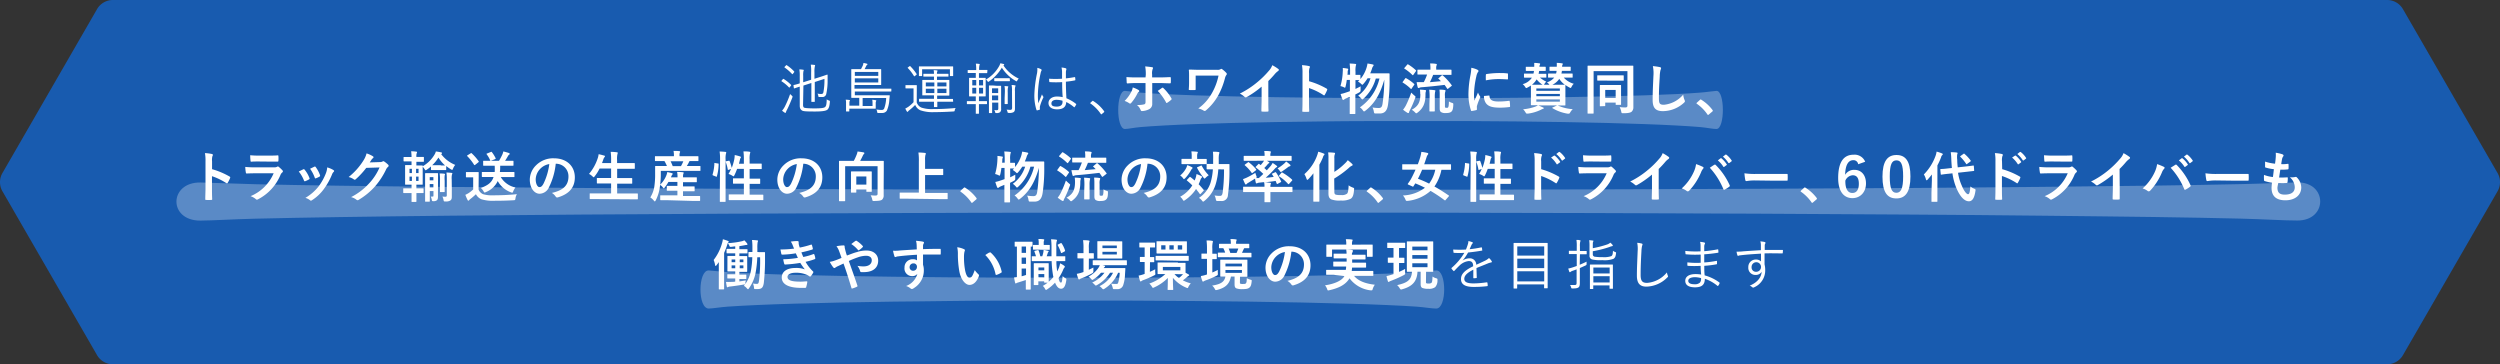 <svg xmlns="http://www.w3.org/2000/svg" viewBox="0 0 682.24 99.41"><rect x="0" y="0" width="682.24" height="99.41" fill="#333333" stroke="none"/><defs><style>.cls-1{fill:#185baf;}.cls-2{fill:#5a8ac6;}.cls-3{fill:#fff;}</style></defs><g id="レイヤー_2" data-name="レイヤー 2"><g id="レイヤー_1-2" data-name="レイヤー 1"><path class="cls-1" d="M651.43,0H30.81a5,5,0,0,0-4.33,2.5L.67,47.21a5,5,0,0,0,0,5l25.81,44.7a5,5,0,0,0,4.33,2.5H651.43a5,5,0,0,0,4.33-2.5l25.81-44.7a5,5,0,0,0,0-5L655.76,2.5A5,5,0,0,0,651.43,0Z"/><path class="cls-2" d="M54.68,49.8c3.46.06,8.5.32,14.91.47s14.21.28,23.18.41,19.12.23,30.26.34,23.26.19,36.17.28,26.61.16,40.91.22l44.47.16c15.28,0,31,.07,46.85.09s32,0,48.08,0,32.19,0,48.1,0,31.64-.06,47-.09l44.67-.16c14.38-.06,28.17-.14,41.19-.22S545.71,51.12,557,51s21.57-.22,30.7-.34,17.09-.27,23.7-.41,11.84-.41,15.51-.47c8.29-.13,8.41,10.45,0,10.4-3.67,0-8.91-.35-15.51-.52s-14.57-.3-23.7-.44S568.25,59,557,58.86s-23.51-.22-36.53-.31-26.81-.17-41.19-.24-29.33-.13-44.67-.17-31.06-.08-47-.1-32,0-48.1,0-32.19,0-48.08,0-31.57.05-46.85.1-30.18.1-44.47.17-28,.15-40.91.24-25,.2-36.17.31-21.29.24-30.26.38-16.76.28-23.18.44-11.45.5-14.91.52C45.86,60.24,46.09,49.7,54.68,49.8Z"/><path class="cls-2" d="M307,24.8c1,.06,2.4.32,4.21.47s4,.28,6.54.41,5.39.23,8.53.34,6.56.19,10.2.28,7.51.16,11.54.22l12.54.16c4.32,0,8.74.07,13.22.09s9,0,13.56,0,9.08,0,13.57,0,8.92-.06,13.25-.09l12.6-.16c4.05-.06,7.94-.14,11.61-.22s7.13-.18,10.31-.28,6.08-.22,8.66-.34,4.82-.27,6.68-.41,3.34-.41,4.38-.47c2.33-.13,2.37,10.45,0,10.4-1,0-2.52-.35-4.38-.52s-4.11-.3-6.68-.44-5.48-.27-8.66-.38-6.63-.22-10.31-.31-7.56-.17-11.61-.24-8.28-.13-12.6-.17-8.76-.08-13.25-.1-9,0-13.57,0-9.08,0-13.56,0-8.9.05-13.22.1-8.51.1-12.54.17-7.89.15-11.54.24-7.06.2-10.2.31-6,.24-8.53.38-4.73.28-6.54.44-3.23.5-4.21.52C304.51,35.24,304.57,24.7,307,24.8Z"/><path class="cls-2" d="M193.42,73.8c1.2.06,3,.32,5.17.47s4.93.28,8,.41,6.64.23,10.51.34,8.07.19,12.55.28,9.23.16,14.19.22l15.43.16c5.31,0,10.75.07,16.26.09s11.1,0,16.68,0,11.18,0,16.7,0,11-.06,16.3-.09l15.5-.16c5-.06,9.78-.14,14.29-.22s8.77-.18,12.68-.28,7.48-.22,10.65-.34,5.93-.27,8.23-.41,4.1-.41,5.38-.47c2.88-.13,2.92,10.45,0,10.4-1.28,0-3.09-.35-5.38-.52s-5.06-.3-8.23-.44-6.74-.27-10.65-.38-8.16-.22-12.68-.31-9.3-.17-14.29-.24-10.18-.13-15.5-.17-10.78-.08-16.3-.1-11.11,0-16.7,0-11.17,0-16.68,0-10.95,0-16.26.1-10.47.1-15.43.17-9.71.15-14.19.24-8.69.2-12.55.31-7.39.24-10.51.38-5.81.28-8,.44-4,.5-5.17.52C190.36,84.24,190.44,73.7,193.42,73.8Z"/><path class="cls-3" d="M213.61,21.64c.11-.13.15-.15.24-.1a10.28,10.28,0,0,1,2,1.59c.09.09.09.09,0,.25l-.3.38c-.13.18-.16.19-.24.1a10,10,0,0,0-2-1.66c-.09-.06-.09-.09,0-.21ZM214.75,30a2.56,2.56,0,0,0-.28.66.17.17,0,0,1-.15.15.38.38,0,0,1-.21-.09,7.52,7.52,0,0,1-.69-.51,5.76,5.76,0,0,0,.75-1.1,27.16,27.16,0,0,0,1.45-3.45,4,4,0,0,0,.47.44c.22.21.22.21.15.48C215.83,27.67,215.26,29,214.75,30Zm-.28-12.12c.12-.14.15-.14.24-.08a10.94,10.94,0,0,1,2,1.68c.07.08.06.12,0,.24l-.32.41c-.12.15-.18.15-.25.06a11.56,11.56,0,0,0-2-1.74c-.09-.06-.09-.09,0-.24Zm4.68,10.72c0,.48.13.69.28.77s.83.21,2.94.21,2.61-.18,2.84-.42.37-.65.4-2.06a1.76,1.76,0,0,0,.62.33c.25.09.25.09.24.35-.08,1.27-.32,1.81-.63,2.11s-1.1.54-3.44.54c-2.55,0-3.21-.07-3.52-.27s-.63-.49-.63-1.3V23.64c-1,.31-1.35.45-1.46.48s-.13,0-.15-.09l-.1-.69c0-.08,0-.12.09-.14a14.62,14.62,0,0,0,1.62-.45v-2a10.12,10.12,0,0,0-.11-1.81,6.41,6.41,0,0,1,1,.09c.17,0,.2.07.2.13a.79.79,0,0,1-.08.26,5.24,5.24,0,0,0-.07,1.27v1.76l2.17-.69v-2a11.38,11.38,0,0,0-.1-2.12,8.44,8.44,0,0,1,1,.08c.11,0,.18.06.18.12a1.08,1.08,0,0,1-.07.27,6.75,6.75,0,0,0-.11,1.59v1.8l1.47-.47c1.38-.43,1.89-.66,2-.66s.12,0,.12.09l0,1.29a16.77,16.77,0,0,1-.39,4,1.05,1.05,0,0,1-1.16.72,6.37,6.37,0,0,1-.72,0c-.21,0-.21,0-.27-.33a2.29,2.29,0,0,0-.22-.6,4.57,4.57,0,0,0,.91.11c.45,0,.57-.08.69-.42a18,18,0,0,0,.3-3.71l-2.64.86v3c0,1.55,0,2.21,0,2.3s0,.12-.12.12h-.69c-.1,0-.12,0-.12-.12s0-.75,0-2.3V22.65l-2.17.7Z"/><path class="cls-3" d="M243.24,24.84c0,.12,0,.13-.14.13s-.6,0-2.11,0h-7.71V26h7.27c1.53,0,2,0,2.12,0s.13,0,.13.13c0,.27-.06.63-.09.92a8.83,8.83,0,0,1-.7,3.16,1.47,1.47,0,0,1-1.25.62c-.34,0-.64,0-1.09,0-.24,0-.24,0-.29-.29a1.81,1.81,0,0,0-.22-.66,8.13,8.13,0,0,0,1.38.12.72.72,0,0,0,.73-.34,9.28,9.28,0,0,0,.56-2.91h-6.42v2.17h2.7v-.82a4,4,0,0,0-.08-.86c.36,0,.66.06.95.11.1,0,.15.06.15.12a.53.53,0,0,1-.08.22,1.32,1.32,0,0,0-.07.5v.79c0,.32,0,.47,0,.54s0,.14-.12.14-.83,0-2.09,0h-5v.64c0,.11,0,.12-.12.12h-.65c-.1,0-.12,0-.12-.12s0-.27,0-.81V28.2a3.37,3.37,0,0,0-.09-1,6.26,6.26,0,0,1,1,.09c.12,0,.15.07.15.12a.4.4,0,0,1-.08.21,1,1,0,0,0-.06.43v.78h2.69V26.7c-1.35,0-2,0-2.06,0s-.12,0-.12-.12,0-.56,0-1.82v-4c0-1.24,0-1.71,0-1.78s0-.12.12-.12.6,0,2,0h.54l.44-.87a2.74,2.74,0,0,0,.22-.81,6.47,6.47,0,0,1,.95.21c.09,0,.15.09.15.16s-.06.12-.14.18a.87.87,0,0,0-.21.27c-.13.27-.27.56-.43.86h2.4c1.45,0,2,0,2,0s.12,0,.12.12,0,.36,0,1.24v1.61c0,.9,0,1.14,0,1.23s0,.13-.12.13-.59,0-2,0h-5.16v1H241c1.51,0,2,0,2.11,0s.14,0,.14.12Zm-3.56-5.21h-6.4V20.7h6.4Zm0,1.74h-6.4V22.5h6.4Z"/><path class="cls-3" d="M250.17,27.94a2.32,2.32,0,0,0,1.33,1.44,9.07,9.07,0,0,0,3.11.39c1.92,0,4-.09,6.21-.3a1.2,1.2,0,0,0-.27.62c-.06.3-.06.3-.36.33-1.94.12-3.74.18-5.25.18a10.27,10.27,0,0,1-3.77-.5,2.73,2.73,0,0,1-1.42-1.47,15,15,0,0,1-1.59,1.44,1.24,1.24,0,0,0-.33.32c-.06.09-.12.13-.18.13s-.12,0-.18-.13a5.54,5.54,0,0,1-.42-.77,6.34,6.34,0,0,0,.93-.55,9.39,9.39,0,0,0,1.32-1.19V24.13h-1.07c-.76,0-1,0-1,0s-.13,0-.13-.13v-.65c0-.1,0-.12.13-.12s.26,0,1,0H249c.78,0,1,0,1.07,0s.12,0,.12.12,0,.47,0,1.43Zm-2-9.84c.17-.1.18-.12.27,0a12.58,12.58,0,0,1,1.71,2.1c.06.09,0,.12-.1.24l-.36.29c-.2.13-.21.13-.29,0a11.92,11.92,0,0,0-1.66-2.16c-.09-.07-.08-.09.09-.21Zm11.94,1.17c0,1.16,0,1.29,0,1.38s0,.11-.12.11h-.64c-.11,0-.12,0-.12-.11V18.9h-7.59v1.75c0,.09,0,.11-.12.11h-.63c-.11,0-.12,0-.12-.11s0-.22,0-1.38V18.9c0-.39,0-.57,0-.66s0-.12.12-.12.61,0,2.13,0h4.84c1.52,0,2.06,0,2.13,0s.12,0,.12.12,0,.27,0,.58Zm0,8.37c0,.11,0,.12-.12.12s-.59,0-2.1,0h-2.1v.06c0,.86,0,1.19,0,1.28s0,.12-.12.12H255c-.09,0-.12,0-.12-.12s0-.42,0-1.28v-.06h-1.86c-1.5,0-2,0-2.1,0s-.12,0-.12-.12v-.55c0-.11,0-.12.12-.12s.6,0,2.1,0h1.86v-.95h-1.08c-1.38,0-1.86,0-2,0s-.11,0-.11-.12,0-.39,0-1.27V23.2c0-.88,0-1.18,0-1.26s0-.12.11-.12.57,0,2,0h1.08v-.91h-1.07c-1.18,0-1.63,0-1.71,0s-.12,0-.12-.12v-.53c0-.1,0-.12.12-.12s.53,0,1.71,0h1.07a5.24,5.24,0,0,0-.09-1,8,8,0,0,1,.88.07c.09,0,.17.05.17.11a.48.48,0,0,1-.06.21,1.13,1.13,0,0,0-.09.55v.06H257c1.19,0,1.64,0,1.71,0s.12,0,.12.12v.53c0,.1,0,.12-.12.12s-.52,0-1.71,0h-1.3v.91H257c1.38,0,1.86,0,1.95,0s.12,0,.12.12,0,.38,0,1.26v1.49c0,.88,0,1.18,0,1.27s0,.12-.12.12-.57,0-1.95,0h-1.26V27h2.1c1.51,0,2,0,2.1,0s.12,0,.12.12Zm-5.13-5.13h-2.33v1.07h2.33Zm0,1.71h-2.33v1.17h2.33Zm3.3-1.71h-2.49v1.07h2.49Zm0,1.71h-2.49v1.17h2.49Z"/><path class="cls-3" d="M269.41,19.84c0,.11,0,.12-.12.12s-.49,0-1.81,0h-.33v1.28h.12c1.14,0,1.53,0,1.6,0s.12,0,.12.12,0,.43,0,1.41v2c0,1,0,1.33,0,1.41s0,.12-.12.12-.46,0-1.6,0h-.12v1.3h.27c1.32,0,1.74,0,1.81,0s.12,0,.12.12v.57c0,.11,0,.12-.12.12s-.49,0-1.81,0h-.27c0,1.67,0,2.43,0,2.51s0,.12-.12.12h-.62c-.1,0-.12,0-.12-.12s0-.84,0-2.51h-.49c-1.31,0-1.74,0-1.82,0s-.12,0-.12-.12v-.57c0-.1,0-.12.12-.12s.51,0,1.82,0h.49v-1.3h-.07c-1.14,0-1.56,0-1.64,0s-.12,0-.12-.12,0-.44,0-1.41v-2c0-1,0-1.34,0-1.41s0-.12.12-.12.5,0,1.64,0h.07V19.93H266c-1.29,0-1.73,0-1.8,0s-.12,0-.12-.12v-.57c0-.1,0-.12.12-.12s.51,0,1.8,0h.4a8.91,8.91,0,0,0-.1-1.75,7.14,7.14,0,0,1,.88.07c.12,0,.18.06.18.14a1,1,0,0,1-.07.24,4.79,4.79,0,0,0-.09,1.27v0h.33c1.32,0,1.72,0,1.81,0s.12,0,.12.12Zm-3,2h-1.08v1.46h1.08Zm0,2.12h-1.08v1.57h1.08Zm1.87-2.12h-1.11v1.46h1.11Zm0,2.12h-1.11v1.57h1.11Zm5.55-6.11a10.24,10.24,0,0,0,4.19,3.6,1.84,1.84,0,0,0-.41.54c-.07.15-.12.21-.18.21a.62.62,0,0,1-.22-.1,10.88,10.88,0,0,1-3.81-3.63,12.37,12.37,0,0,1-3.51,3.78.58.58,0,0,1-.23.1c-.06,0-.1-.06-.19-.21a1.67,1.67,0,0,0-.41-.43,9.8,9.8,0,0,0,3.6-3.66,3.3,3.3,0,0,0,.32-.78,7.41,7.41,0,0,1,.87.19c.12,0,.19.09.19.17a.22.22,0,0,1-.13.18ZM272,23.41c.78,0,1,0,1.08,0s.12,0,.12.12,0,.63,0,1.86v2.43c0,.69,0,1.38,0,1.79a1.18,1.18,0,0,1-.28,1,1.48,1.48,0,0,1-1,.24c-.28,0-.3,0-.36-.29a1.58,1.58,0,0,0-.24-.54,4.89,4.89,0,0,0,.66.05c.35,0,.45-.11.45-.51V28h-1.68v1c0,1.19,0,1.68,0,1.76s0,.1-.12.1H270c-.11,0-.12,0-.12-.1s0-.51,0-1.74v-3.8c0-1.23,0-1.68,0-1.77s0-.12.12-.12.28,0,1.06,0Zm.4.69h-1.68v1.29h1.68Zm0,1.95h-1.68v1.32h1.68Zm3.2-4c0,.09,0,.1-.12.1s-.36,0-1.34,0H272.8c-1,0-1.26,0-1.35,0s-.12,0-.12-.1v-.59c0-.1,0-.12.12-.12s.35,0,1.35,0h1.29c1,0,1.26,0,1.34,0s.12,0,.12.12Zm-1.38,3.24a9.06,9.06,0,0,0-.09-1.82l.87.08c.09,0,.15,0,.15.13s-.06.15-.09.24a6.63,6.63,0,0,0-.05,1.35V26.8c0,1,0,1.4,0,1.47s0,.12-.13.12h-.6c-.11,0-.12,0-.12-.12s0-.48,0-1.47Zm1.95-.36a8.05,8.05,0,0,0-.11-1.74,6.09,6.09,0,0,1,.9.09c.11,0,.18.06.18.12a.62.62,0,0,1-.09.27,4.12,4.12,0,0,0-.07,1.24v2.73c0,.74,0,1.49,0,2s-.12.77-.36.95a2.2,2.2,0,0,1-1.32.22c-.28,0-.28,0-.36-.28a2,2,0,0,0-.24-.6c.39,0,.72.06,1,.06s.5-.11.5-.59Z"/><path class="cls-3" d="M284.11,18.9c.18.12.2.24.09.4a2.61,2.61,0,0,0-.24.75,29.58,29.58,0,0,0-.72,5.54,19.44,19.44,0,0,0,.11,2.59c.31-.81.66-1.56,1-2.44a2.13,2.13,0,0,0,.34.61.27.27,0,0,1,0,.33,13,13,0,0,0-.9,2.37,2.67,2.67,0,0,0,0,.68.14.14,0,0,1-.07.19,3.91,3.91,0,0,1-.68.2c-.1,0-.15,0-.19-.12a12.81,12.81,0,0,1-.57-4.38A33.85,33.85,0,0,1,283,20a6.32,6.32,0,0,0,.08-1.48A3.51,3.51,0,0,1,284.11,18.9Zm5.75,3.51a26.66,26.66,0,0,1-3.35,0c-.09,0-.15,0-.16-.13a6.22,6.22,0,0,1-.06-.8,24.58,24.58,0,0,0,3.54,0c0-.55,0-1.12,0-1.72a5.55,5.55,0,0,0-.15-1.34,5.65,5.65,0,0,1,1.16.21c.1.05.16.11.16.18A.36.36,0,0,1,291,19a2.43,2.43,0,0,0-.12.72c0,.53,0,1.05,0,1.67.78-.08,1.59-.2,2.37-.35.12,0,.14,0,.15.11a3.81,3.81,0,0,1,.06.6c0,.1,0,.16-.1.18a20,20,0,0,1-2.48.36c0,1.75.06,3.18.14,4.53a10.63,10.63,0,0,1,2.64,1.54c.07.06.07.09,0,.2a2.76,2.76,0,0,1-.41.66c-.06.09-.12.07-.18,0a10.16,10.16,0,0,0-2.1-1.38c-.06,1.32-.81,2-2.5,2-1.41,0-2.34-.62-2.34-1.71s1-1.79,2.31-1.79a7.62,7.62,0,0,1,1.57.17C289.9,25.33,289.86,24,289.86,22.41Zm.1,5.08a6,6,0,0,0-1.63-.25c-.84,0-1.4.34-1.4,1s.54.85,1.44.85c1.07,0,1.59-.48,1.59-1.27Z"/><path class="cls-3" d="M298.06,27.6a.26.26,0,0,1,.17-.09.29.29,0,0,1,.16.09,10.32,10.32,0,0,1,2.88,2.7c.06.09.08.13.08.18s0,.1-.11.18l-.54.45a.31.31,0,0,1-.15.09c-.06,0-.1,0-.16-.12a10.87,10.87,0,0,0-2.76-2.81c-.08,0-.11-.07-.11-.1s0-.08.08-.15Z"/><path class="cls-3" d="M310.68,24.55c.13.09.22.18.22.29s0,.15-.16.24a1.41,1.41,0,0,0-.38.51,11.81,11.81,0,0,1-1.66,2.5.43.43,0,0,1-.3.18.45.45,0,0,1-.23-.09,4.55,4.55,0,0,0-1.27-.63,9.93,9.93,0,0,0,1.81-2.47,3.39,3.39,0,0,0,.41-1.22A7.45,7.45,0,0,1,310.68,24.55Zm2-4.12a11.93,11.93,0,0,0-.16-2.31c.7.06,1.48.15,1.86.22.18,0,.27.11.27.23a.6.6,0,0,1-.09.27,3.39,3.39,0,0,0-.15,1.5v.79h1.84c1.31,0,2.33-.06,3.06-.09.14,0,.2.08.2.24a11.42,11.42,0,0,1,0,1.17c0,.2-.06.3-.21.29-.93,0-2.07-.08-3.09-.08h-1.77l0,3c0,.8,0,1.44,0,2.61a1.57,1.57,0,0,1-.89,1.55,4.58,4.58,0,0,1-1.92.49c-.18,0-.27-.09-.36-.31a3.46,3.46,0,0,0-1-1.35,7.47,7.47,0,0,0,2-.18c.24-.11.34-.27.34-.66V22.66h-2.35c-.86,0-1.89.05-2.6.11-.13,0-.19-.12-.19-.3s-.06-.95-.06-1.44c1.14.09,2,.1,2.82.1h2.38ZM317.08,24a.3.3,0,0,1,.2-.07.26.26,0,0,1,.22.13,11.48,11.48,0,0,1,2.15,2.75.37.37,0,0,1,.07.22.27.27,0,0,1-.15.24,7.66,7.66,0,0,1-1,.75.49.49,0,0,1-.18.09c-.06,0-.11,0-.17-.15a14.5,14.5,0,0,0-2.28-3.15C316.35,24.52,316.74,24.27,317.08,24Z"/><path class="cls-3" d="M326.29,22.5c0,.52,0,1.26,0,1.8,0,.24,0,.25-.27.27h-1.32c-.2,0-.29,0-.29-.17.05-.6.08-1.27.08-1.9V21.09c0-.87,0-1.4-.06-1.95,0-.09.07-.15.19-.15.66,0,1.61.06,2.51.06h5.05a1.53,1.53,0,0,0,.92-.17.3.3,0,0,1,.19-.09.51.51,0,0,1,.29.14,7.06,7.06,0,0,1,1.11,1,.43.43,0,0,1,.1.27.4.4,0,0,1-.13.28,2.5,2.5,0,0,0-.38.89A20.22,20.22,0,0,1,332.47,26a14.74,14.74,0,0,1-3.36,4.11.5.5,0,0,1-.36.17.48.48,0,0,1-.3-.11,4.56,4.56,0,0,0-1.44-.57,12.83,12.83,0,0,0,3.8-4.33,16.28,16.28,0,0,0,1.72-4.64h-6.24Z"/><path class="cls-3" d="M346.12,27.07c0,1,0,1.92.05,3.12,0,.2-.06.26-.23.26a12.51,12.51,0,0,1-1.5,0c-.16,0-.22-.06-.21-.24,0-1.08.06-2.06.06-3.08V23.64a25.92,25.92,0,0,1-4.12,2.88.49.49,0,0,1-.23.06.42.42,0,0,1-.31-.15,5.58,5.58,0,0,0-1.29-.89,23.8,23.8,0,0,0,4.72-3.07,24.42,24.42,0,0,0,3.2-3.14,4.36,4.36,0,0,0,.94-1.54,12.56,12.56,0,0,1,1.67,1.05.26.26,0,0,1,.12.22.42.42,0,0,1-.21.33,4.7,4.7,0,0,0-.9.83,24.69,24.69,0,0,1-1.76,1.89Z"/><path class="cls-3" d="M357.24,22.17a21,21,0,0,1,4.77,2c.16.09.24.19.16.39a8.29,8.29,0,0,1-.64,1.3c-.06.11-.12.17-.2.17a.24.24,0,0,1-.16-.08,16.94,16.94,0,0,0-3.95-1.92v3.32c0,1,0,1.86.06,2.94,0,.18-.06.22-.27.22a9.84,9.84,0,0,1-1.33,0c-.21,0-.29,0-.29-.22.05-1.11.06-2,.06-3V20a11.09,11.09,0,0,0-.15-2.22,11.76,11.76,0,0,1,1.88.24c.21,0,.28.14.28.26a.7.7,0,0,1-.12.34,4.11,4.11,0,0,0-.1,1.41Z"/><path class="cls-3" d="M367.53,21.82a14.2,14.2,0,0,1-.32,1.76c-.07.25-.1.36-.19.36a1,1,0,0,1-.33-.15,4.66,4.66,0,0,0-.89-.3,15.6,15.6,0,0,0,.63-3.93,4.55,4.55,0,0,0,0-1c.41,0,.9.1,1.26.16.17,0,.23.09.23.18a.57.57,0,0,1-.06.24,1.26,1.26,0,0,0-.09.51c0,.24,0,.48-.06.74h.72V19.6a15.92,15.92,0,0,0-.12-2.26,15.13,15.13,0,0,1,1.54.1c.15,0,.24.08.24.15a.77.77,0,0,1-.09.32,6.36,6.36,0,0,0-.09,1.66v.86c.8,0,1.1,0,1.17,0s.17,0,.17.15v1a9.11,9.11,0,0,0,1.66-3.05,7,7,0,0,0,.27-1.2c.41.06,1,.15,1.41.26.17,0,.26.1.26.21a.47.47,0,0,1-.15.3,1.9,1.9,0,0,0-.3.69q-.21.6-.48,1.23h3.49c1.14,0,1.5,0,1.59,0s.21,0,.21.19c0,.41,0,.81,0,1.17a46.73,46.73,0,0,1-.43,7.22c-.24,1.6-.9,2.37-2.24,2.37-.27,0-.69,0-1.08,0s-.46,0-.55-.53a3.87,3.87,0,0,0-.36-1.12,9.61,9.61,0,0,0,1.75.15c.68,0,.9-.45,1-1.25a48,48,0,0,0,.47-6.48c-1.07,3.78-2.55,6.45-5.15,8.46-.18.14-.28.21-.37.21s-.18-.09-.32-.28a2.94,2.94,0,0,0-.82-.83,13.24,13.24,0,0,0,5.34-7.87h-1a11.73,11.73,0,0,1-3.32,5.46c-.16.16-.27.24-.36.24s-.16-.08-.3-.26a3.91,3.91,0,0,0-.84-.76A9.16,9.16,0,0,0,374,21.36h-.8a10.44,10.44,0,0,1-1.11,1.51c-.16.18-.24.26-.31.26s-.17-.08-.33-.24a4.78,4.78,0,0,0-.86-.63l.39-.41-1.08,0v2.42c.44-.21.9-.44,1.4-.71,0,.27,0,.68,0,1s0,.46-.38.67-.7.38-1.05.54v2.54c0,1.71,0,2.56,0,2.64s0,.16-.16.16h-1.22c-.15,0-.16,0-.16-.16s0-.93,0-2.63V26.44c-.35.15-.71.29-1,.42a2.22,2.22,0,0,0-.48.27.4.4,0,0,1-.26.15.25.25,0,0,1-.24-.16c-.18-.44-.36-1-.51-1.46a10.19,10.19,0,0,0,1.41-.39c.38-.12.75-.25,1.13-.39V21.82Z"/><path class="cls-3" d="M383.46,21.43c.12-.15.16-.15.3-.07a11.44,11.44,0,0,1,2.14,1.53c.06.06.09.09.09.12a.41.41,0,0,1-.09.18l-.69,1c0,.07-.07.1-.12.1s-.07,0-.13-.09a11.61,11.61,0,0,0-2.1-1.63c-.08-.05-.12-.08-.12-.11a.41.41,0,0,1,.1-.18Zm.21,7.32a27.52,27.52,0,0,0,1.45-3.48c.21.21.54.53.83.77s.33.25.33.37a1.11,1.11,0,0,1-.09.35,28.82,28.82,0,0,1-1.43,3.31,2.94,2.94,0,0,0-.25.59c0,.12-.08.19-.18.19a.48.48,0,0,1-.29-.09,10.55,10.55,0,0,1-1.15-.82A7,7,0,0,0,383.67,28.75ZM384,17.67c.12-.15.17-.15.3-.08a12.76,12.76,0,0,1,2.07,1.56c.06.05.09.09.09.14a.41.41,0,0,1-.09.18l-.67.94c-.12.15-.15.14-.27.05a12.25,12.25,0,0,0-2.12-1.7c-.07,0-.1-.07-.1-.1s0-.09.1-.18Zm3.57,8a8.62,8.62,0,0,0-.07-1.2,12.27,12.27,0,0,1,1.38.1c.18,0,.28.08.28.18a1.15,1.15,0,0,1-.09.33,3.76,3.76,0,0,0-.06.74c0,2.38-.67,3.76-2.14,4.89-.18.13-.29.21-.38.21s-.18-.08-.34-.26a3.65,3.65,0,0,0-.9-.7C387,29,387.6,27.91,387.61,25.71Zm5.85-5.07c.15-.11.2-.09.33,0a15.47,15.47,0,0,1,2.4,2.64c.09.13.09.15-.09.27l-.84.66a.38.38,0,0,1-.19.1s-.08,0-.12-.1q-.31-.49-.69-1c-2.09.25-4.32.49-6.23.64a1.73,1.73,0,0,0-.64.14.68.68,0,0,1-.27.07c-.08,0-.15-.09-.2-.22a10.85,10.85,0,0,1-.28-1.38c.63,0,1,0,1.48,0l.47,0a15,15,0,0,0,.9-2.08h-.42c-1.46,0-1.95,0-2.06,0s-.16,0-.16-.17V19.18c0-.15,0-.16.16-.16s.6,0,2.06,0h1.33v-.26a7.9,7.9,0,0,0-.09-1.44c.56,0,1.07,0,1.59.11.15,0,.24.09.24.16a.73.73,0,0,1-.09.32,2.05,2.05,0,0,0-.07.82v.29h1.93c1.47,0,2,0,2.07,0s.17,0,.17.16v1.08c0,.15,0,.17-.17.17s-.6,0-2.07,0h-2.77a18.68,18.68,0,0,1-.89,2l3-.27c-.19-.22-.4-.43-.61-.63s-.11-.13.06-.25Zm-3.28,5.89a14.69,14.69,0,0,0-.11-2,13.91,13.91,0,0,1,1.46.12c.15,0,.22.08.22.17a1.89,1.89,0,0,1-.09.36,7.74,7.74,0,0,0-.07,1.35v2c0,1.17,0,1.67,0,1.76s0,.16-.17.16h-1.14c-.15,0-.16,0-.16-.16s0-.59,0-1.76ZM394.32,29c0,.21,0,.3.1.36a.79.79,0,0,0,.41.06c.21,0,.3,0,.39-.18s.16-.49.18-1.56a2.94,2.94,0,0,0,.84.39c.37.12.37.15.36.54-.05,1.11-.2,1.52-.45,1.79s-.63.45-1.59.45a2.15,2.15,0,0,1-1.25-.23c-.27-.15-.42-.45-.42-1V26a10.57,10.57,0,0,0-.07-1.53c.42,0,.94,0,1.41.1.18,0,.25.09.25.18a.77.77,0,0,1-.09.32,3.38,3.38,0,0,0-.07,1.14Z"/><path class="cls-3" d="M403.12,19c.26.14.35.23.35.36s0,.15-.23.45a3.68,3.68,0,0,0-.36,1.07,24.26,24.26,0,0,0-.63,4.84,14.55,14.55,0,0,0,.09,1.76c.32-.69.59-1.19,1-2.24a3.85,3.85,0,0,0,.53,1,.61.61,0,0,1,.1.22.43.43,0,0,1-.07.24,14.74,14.74,0,0,0-.86,2.27,1.71,1.71,0,0,0,0,.46c0,.18,0,.3,0,.42s-.06.17-.2.2a8.38,8.38,0,0,1-1.23.24c-.1,0-.16-.06-.19-.17a14,14,0,0,1-.69-4.47,28.19,28.19,0,0,1,.51-4.92,12.52,12.52,0,0,0,.27-2.23A6.47,6.47,0,0,1,403.12,19Zm3.21,7.07c.12,0,.15.06.15.22.09,1,.81,1.41,2.45,1.41a21.45,21.45,0,0,0,2.86-.19c.15,0,.18,0,.21.19a10.18,10.18,0,0,1,.09,1.29c0,.18,0,.2-.25.23a20,20,0,0,1-2.45.16c-2.22,0-3.25-.36-3.9-1.24a3.35,3.35,0,0,1-.52-1.95Zm-.84-5.61c0-.18.06-.23.21-.26a24.92,24.92,0,0,1,3.26-.27c.9,0,1.59,0,2.22.09.31,0,.34.05.34.2,0,.45,0,.85,0,1.27,0,.14-.06.2-.19.18-.9-.06-1.68-.09-2.45-.09a17.93,17.93,0,0,0-3.4.35C405.46,21.09,405.46,20.71,405.49,20.46Z"/><path class="cls-3" d="M420,19.41c0,.25-.08.51-.12.73h.25c1.22,0,1.62,0,1.7,0s.16,0,.16.18V21c0,.17,0,.18-.16.18s-.47,0-1.58,0a7.11,7.11,0,0,0,1.73,1.1,2.47,2.47,0,0,0-.48.58,1.49,1.49,0,0,1-.18.27h1.51l-.06-.09a2.67,2.67,0,0,0-.63-.57,4.22,4.22,0,0,0,2-1.29l-1.5,0c-.16,0-.18,0-.18-.18v-.75c0-.16.05-.18.18-.18s.51,0,1.79,0h.22a4.73,4.73,0,0,0,.14-.73h-.14c-1.17,0-1.54,0-1.63,0s-.17,0-.17-.17v-.79c0-.15,0-.17.17-.17s.46,0,1.63,0h.18a7.16,7.16,0,0,0,0-1.05c.54,0,1,.06,1.43.12.15,0,.22.09.22.15a.56.56,0,0,1-.07.23,1.1,1.1,0,0,0-.12.55h.55c1.17,0,1.55,0,1.64,0s.16,0,.16.17v.79c0,.15,0,.17-.16.17s-.47,0-1.64,0h-.61a4.83,4.83,0,0,1-.12.73h1.11c1.27,0,1.69,0,1.78,0s.17,0,.17.18V21c0,.17,0,.18-.17.18s-.51,0-1.78,0h-.47a5.79,5.79,0,0,0,2.72,1.68,2.91,2.91,0,0,0-.57.78c-.12.24-.18.36-.3.36a.76.76,0,0,1-.32-.13,7.12,7.12,0,0,1-1.09-.68c0,.17,0,.57,0,1.53v2.45c0,.94,0,1.36,0,1.45s0,.17-.17.17-.6,0-2,0l.1,0a11.81,11.81,0,0,0,4.08,1,4,4,0,0,0-.72.93c-.15.24-.21.3-.34.3a1.77,1.77,0,0,1-.36,0,11.65,11.65,0,0,1-4.1-1.49c-.13-.09-.13-.13.08-.22l1.14-.54H419.8c.54.21.86.36,1.28.55.15.06.21.12.21.21s-.09.15-.23.18a2.66,2.66,0,0,0-.61.27A11.37,11.37,0,0,1,417,31a1.7,1.7,0,0,1-.32,0c-.16,0-.21-.07-.36-.31a4,4,0,0,0-.67-.87,13.08,13.08,0,0,0,3.37-.74,3.09,3.09,0,0,0,.68-.37c-1.2,0-1.68,0-1.76,0s-.16,0-.16-.17,0-.51,0-1.45V24.73c0-.84,0-1.23,0-1.39a7.6,7.6,0,0,1-.93.55,1,1,0,0,1-.33.14c-.1,0-.18-.09-.33-.33a3,3,0,0,0-.66-.74,4.23,4.23,0,0,0,2.52-1.77h-.29c-1.21,0-1.6,0-1.69,0s-.18,0-.18-.18v-.75c0-.16,0-.18.18-.18s.48,0,1.69,0h.72a4.73,4.73,0,0,0,.14-.73h-.5c-1.12,0-1.48,0-1.57,0s-.17,0-.17-.17v-.79c0-.15,0-.17.17-.17s.45,0,1.57,0h.56a9.86,9.86,0,0,0,0-1.05c.54,0,.9.05,1.36.11.15,0,.26.07.26.15a.54.54,0,0,1-.09.27,1.35,1.35,0,0,0-.11.52h0c1.11,0,1.47,0,1.56,0s.17,0,.17.17v.79c0,.15,0,.17-.17.17s-.45,0-1.57,0Zm.82,3.63a6.52,6.52,0,0,1-1.48-1.38,5.36,5.36,0,0,1-1.28,1.47H421Zm-1.56,1.11v.63h6.42v-.63Zm6.42,2.11v-.63h-6.42v.63Zm0,.86h-6.42v.63h6.42Zm-.76-4c1.47,0,2,0,2.11,0a5.89,5.89,0,0,1-1.51-1.6,4.77,4.77,0,0,1-1.91,1.63Z"/><path class="cls-3" d="M445.74,26.67c0,1.3,0,2.08,0,2.59a1.62,1.62,0,0,1-.48,1.23c-.3.24-.86.41-2.27.41-.46,0-.46,0-.57-.48a4.31,4.31,0,0,0-.42-1.19,12.82,12.82,0,0,0,1.53.09c.44,0,.59-.15.59-.51v-9.4h-9.23v8.71c0,1.74,0,2.63,0,2.72s0,.16-.18.16h-1.3c-.15,0-.17,0-.17-.16s0-1.1,0-3.14V21.25c0-2,0-3.06,0-3.16s0-.17.17-.17.6,0,2,0h8.15c1.39,0,1.89,0,2,0s.17,0,.17.17,0,1.17,0,3.21ZM437.92,22c-1.32,0-1.77,0-1.87,0s-.17,0-.17-.18V20.73c0-.15,0-.17.17-.17s.55,0,1.87,0h3.15c1.32,0,1.79,0,1.88,0s.16,0,.16.17v1.11c0,.16,0,.18-.16.18s-.56,0-1.88,0Zm-1.17,7c-.15,0-.16,0-.16-.16s0-.48,0-2.52V25.05c0-1.19,0-1.58,0-1.68s0-.17.16-.17.5,0,1.65,0h2.15c1.18,0,1.56,0,1.66,0s.17,0,.17.17,0,.48,0,1.41V26c0,2,0,2.35,0,2.44s0,.18-.17.18h-1.14c-.15,0-.16,0-.16-.18V28h-2.85v.8c0,.15,0,.16-.17.16Zm1.31-2.28h2.85V24.55h-2.85Z"/><path class="cls-3" d="M452.94,18.31c.25.06.36.14.36.29a1.46,1.46,0,0,1-.15.49,8.29,8.29,0,0,0-.21,1.83c-.15,2.31-.23,3.84-.23,5.81,0,1.51.18,1.86,1.38,1.86a7.9,7.9,0,0,0,5.25-2.76,5.16,5.16,0,0,0,.35,1.42,1.13,1.13,0,0,1,.12.36c0,.14-.06.26-.3.47a8.61,8.61,0,0,1-5.69,2.25c-1.92,0-2.82-.77-2.82-3.06,0-2.52.14-4.68.21-6.48a9.81,9.81,0,0,0-.15-2.75A16.86,16.86,0,0,1,452.94,18.31Z"/><path class="cls-3" d="M463.89,27.27a.29.29,0,0,1,.22-.12.28.28,0,0,1,.2.09,11.14,11.14,0,0,1,3,2.74c.09.12.11.17.11.23s0,.13-.15.24l-.92.78c-.1.09-.16.13-.21.13s-.13,0-.21-.15a11.16,11.16,0,0,0-2.83-2.86c-.09-.06-.14-.11-.14-.15s0-.09.11-.18Z"/><path class="cls-3" d="M57.87,46.17a21,21,0,0,1,4.77,2c.16.09.24.19.16.39a8.29,8.29,0,0,1-.64,1.3c-.06.11-.12.17-.2.17A.24.24,0,0,1,61.8,50a16.94,16.94,0,0,0-3.95-1.92v3.32c0,1,0,1.86.06,2.94,0,.18-.06.22-.27.22a9.84,9.84,0,0,1-1.33,0c-.21,0-.29,0-.29-.22,0-1.11.06-2,.06-3V44a11.09,11.09,0,0,0-.15-2.22,11.76,11.76,0,0,1,1.88.24c.21.05.28.14.28.26a.7.7,0,0,1-.12.34,4.11,4.11,0,0,0-.1,1.41Z"/><path class="cls-3" d="M69.57,47.29q-1.12,0-2.25.06c-.14,0-.2-.09-.23-.28a10.76,10.76,0,0,1-.16-1.52,26.48,26.48,0,0,0,2.76.12h5.14a1.71,1.71,0,0,0,.8-.16.3.3,0,0,1,.19-.09.39.39,0,0,1,.23.1,9.25,9.25,0,0,1,1,.93.43.43,0,0,1,.15.32.35.35,0,0,1-.16.28,1.69,1.69,0,0,0-.51.71,13.15,13.15,0,0,1-6.12,6.63.7.7,0,0,1-.3.1.48.48,0,0,1-.33-.18,4.58,4.58,0,0,0-1.4-.78,11.69,11.69,0,0,0,6.3-6.25Zm1-3.22c-.67,0-1.42,0-2,.06-.15,0-.2-.09-.21-.33a12,12,0,0,1-.08-1.44,20.83,20.83,0,0,0,2.46.1h2.7c1,0,1.77,0,2.36-.07.13,0,.18.07.18.24a7.62,7.62,0,0,1,0,1.17c0,.25-.05.31-.27.3-.5,0-1.2,0-2.12,0Z"/><path class="cls-3" d="M82.75,46.21a.27.27,0,0,1,.39.11,7.72,7.72,0,0,1,1.29,2.22.92.92,0,0,1,.06.22c0,.09-.06.14-.18.21a6.52,6.52,0,0,1-1,.47c-.21.07-.3,0-.37-.21a9,9,0,0,0-1.41-2.42C82.08,46.53,82.44,46.36,82.75,46.21Zm8.24.2c.12.09.19.16.19.25a.34.34,0,0,1-.16.27,2.06,2.06,0,0,0-.45.77,18.63,18.63,0,0,1-2.27,4,11.91,11.91,0,0,1-3.09,2.89.66.66,0,0,1-.36.17.35.35,0,0,1-.24-.11A3.44,3.44,0,0,0,83.34,54a13,13,0,0,0,3.6-3.12,15.2,15.2,0,0,0,2-3.61,5.31,5.31,0,0,0,.35-1.59A6.82,6.82,0,0,1,91,46.41Zm-5.21-.92a.27.27,0,0,1,.39.12,8.6,8.6,0,0,1,1.16,2.19c.07.23,0,.3-.15.41a7,7,0,0,1-1,.46c-.16.06-.22,0-.3-.22a9.84,9.84,0,0,0-1.26-2.4Z"/><path class="cls-3" d="M103.68,44.23a1.32,1.32,0,0,0,.75-.18.33.33,0,0,1,.19-.06.42.42,0,0,1,.24.09,7,7,0,0,1,1,.81.48.48,0,0,1,.2.35.44.44,0,0,1-.18.31,1.94,1.94,0,0,0-.5.65,20.28,20.28,0,0,1-3,4.63,19,19,0,0,1-4.56,3.74.39.39,0,0,1-.24.07.53.53,0,0,1-.34-.16,3.89,3.89,0,0,0-1.43-.69,17.32,17.32,0,0,0,5-3.83,15.38,15.38,0,0,0,2.77-4.26l-3.63.11a21.1,21.1,0,0,1-2.83,3.07.46.46,0,0,1-.32.17.35.35,0,0,1-.22-.09,4.21,4.21,0,0,0-1.44-.65,17.75,17.75,0,0,0,4-4.45,6.45,6.45,0,0,0,.89-2,7.38,7.38,0,0,1,1.75.8.29.29,0,0,1,.15.25.3.3,0,0,1-.16.26,1.62,1.62,0,0,0-.38.4c-.16.26-.31.48-.49.75Z"/><path class="cls-3" d="M113.79,51.4c1.15,0,1.54,0,1.63,0s.17,0,.17.18v.92c0,.16,0,.18-.17.18s-.48,0-1.63,0h-.15c0,1.39,0,2.2,0,2.26s0,.17-.17.17h-1c-.15,0-.16,0-.16-.17s0-.88,0-2.26h-.47c-1.17,0-1.54,0-1.63,0s-.17,0-.17-.18v-.92c0-.16,0-.18.17-.18s.46,0,1.63,0h.47v-1h-.14c-1,0-1.35,0-1.45,0s-.17,0-.17-.15,0-.5,0-1.41V46.62c0-.92,0-1.31,0-1.41s0-.17.17-.17.43,0,1.45,0h.14v-1h-.38c-1.17,0-1.53,0-1.62,0s-.18,0-.18-.18V43c0-.13,0-.15.18-.15s.45,0,1.62,0h.38a12.08,12.08,0,0,0-.11-1.57,10.29,10.29,0,0,1,1.37.1c.15,0,.24.06.24.15a.64.64,0,0,1-.09.29,2.61,2.61,0,0,0-.09,1v0h.24c1.15,0,1.54,0,1.63,0s.18,0,.18.15v1c0,.16,0,.18-.18.18s-.46,0-1.62,0h-.25v1h.1c1,0,1.35,0,1.46,0s.16,0,.16.17v.06a8.91,8.91,0,0,0,3.24-3.21,2.79,2.79,0,0,0,.35-.84c.54.07,1,.15,1.45.25.14,0,.23.11.23.2s-.06.19-.23.28A9.12,9.12,0,0,0,124.23,45a3.61,3.61,0,0,0-.59,1c-.1.26-.16.36-.25.36a.94.94,0,0,1-.35-.16,12.39,12.39,0,0,1-1.27-.89v.93c0,.15,0,.17-.17.17s-.36,0-1.27,0h-1.28c-.93,0-1.18,0-1.27,0s-.17,0-.17-.17v-.81a10.48,10.48,0,0,1-1.12.86c-.17.12-.26.18-.33.18s-.17-.11-.3-.33a5.07,5.07,0,0,0-.51-.65c0,.23,0,.59,0,1.13v2.22c0,.91,0,1.32,0,1.41s0,.15-.16.15-.42,0-1.46,0h-.1v1Zm-1.38-4.17V46.06h-.66v1.17Zm0,2.15V48.19h-.66v1.19Zm1.14-3.32v1.17h.67V46.06Zm.67,2.13h-.67v1.19h.67Zm5.3,3.33c0,.68,0,1.49,0,1.95s0,.89-.27,1.16a1.33,1.33,0,0,1-.89.27c-.46,0-.46,0-.54-.44a3.3,3.3,0,0,0-.28-.82,2.9,2.9,0,0,0,.48,0c.19,0,.27,0,.27-.34V52.15h-1v1c0,1.11,0,1.65,0,1.73s0,.16-.18.16h-.93c-.15,0-.17,0-.17-.16s0-.57,0-1.71v-4c0-1.16,0-1.67,0-1.77s0-.15.17-.15.31,0,1.09,0h1c.79,0,1,0,1.09,0s.17,0,.17.15,0,.7,0,1.89Zm-2.25-3.18v.87h1v-.87Zm1,2.81v-.92h-1v.92Zm2-6h1.18A9.81,9.81,0,0,1,119.65,43a10.09,10.09,0,0,1-1.71,2.09h2.39Zm-.2,4.19a11.07,11.07,0,0,0-.09-2c.47,0,.92,0,1.26.07.14,0,.2.08.2.17a1.21,1.21,0,0,1-.09.31,7.39,7.39,0,0,0,0,1.41v1.47c0,1,0,1.4,0,1.49s0,.16-.18.16h-.94c-.15,0-.17,0-.17-.16s0-.53,0-1.49Zm3.23,2.17c0,.83,0,1.53,0,2.16s-.12.84-.45,1.07a2.26,2.26,0,0,1-1.26.24c-.47,0-.47,0-.56-.45a3.18,3.18,0,0,0-.3-.9,6.72,6.72,0,0,0,.78.06c.32,0,.42-.09.42-.45V49a12.91,12.91,0,0,0-.1-1.92,12.1,12.1,0,0,1,1.38.1c.15,0,.24.08.24.15a.69.69,0,0,1-.11.29,5,5,0,0,0-.07,1.36Z"/><path class="cls-3" d="M130.6,51.72A2.3,2.3,0,0,0,131.85,53a8.54,8.54,0,0,0,2.77.3c1.94,0,4.22-.09,6.45-.31a2.76,2.76,0,0,0-.4,1.15c-.08.48-.08.48-.56.51-1.9.11-3.69.14-5.25.14a10.33,10.33,0,0,1-3.51-.42A3,3,0,0,1,129.88,53a16.87,16.87,0,0,1-1.54,1.32,1.39,1.39,0,0,0-.3.3.26.26,0,0,1-.23.14.29.29,0,0,1-.21-.18,13.16,13.16,0,0,1-.61-1.41,7.8,7.8,0,0,0,.88-.47,8.92,8.92,0,0,0,1.26-1V48.4h-.7c-.81,0-1,0-1.1,0s-.18,0-.18-.18V47.11c0-.15,0-.16.18-.16s.29,0,1.1,0h.91c.8,0,1,0,1.13,0s.16,0,.16.16,0,.51,0,1.43Zm-2.17-9.87c.15-.11.19-.12.31,0A13.32,13.32,0,0,1,130.62,44c.07.12.07.18-.09.3l-.84.67a.41.41,0,0,1-.18.09c-.06,0-.09,0-.14-.1a13.24,13.24,0,0,0-1.84-2.33c-.11-.12-.09-.16.07-.27Zm5.22,6.45c-1.46,0-1.94,0-2,0s-.16,0-.16-.17V47.1c0-.15,0-.17.16-.17s.57,0,2,0H135a13.34,13.34,0,0,0,0-1.71h-1c-1.39,0-1.89,0-2,0s-.15,0-.15-.16v-1c0-.17,0-.18.15-.18s.54,0,1.82,0a7.5,7.5,0,0,0-1-1.76c-.1-.13-.06-.18.11-.24l1-.4c.2-.08.21-.08.32.06a9.58,9.58,0,0,1,1,1.62c.06.15,0,.21-.17.28l-1.12.44h2.22a16.39,16.39,0,0,0,.91-1.71,3.82,3.82,0,0,0,.26-.84,13.58,13.58,0,0,1,1.54.43c.12.05.2.12.2.21a.3.3,0,0,1-.18.27.9.9,0,0,0-.29.35c-.27.48-.51.88-.78,1.29h.12c1.41,0,1.89,0,2,0s.17,0,.17.18v1c0,.15,0,.16-.17.16s-.57,0-2,0H136.5c0,.63,0,1.2-.09,1.71h1.81c1.46,0,1.95,0,2,0s.17,0,.17.17v1.06c0,.15,0,.17-.17.17s-.58,0-2,0h-1.56a6.13,6.13,0,0,0,4,2.83,4.14,4.14,0,0,0-.58,1c-.11.3-.17.42-.3.42a1,1,0,0,1-.33-.09,6.69,6.69,0,0,1-3.62-3.08,6,6,0,0,1-3.22,3,.87.87,0,0,1-.36.13c-.12,0-.17-.12-.32-.37a3,3,0,0,0-.72-.87c2-.75,3-1.52,3.48-3Z"/><path class="cls-3" d="M151.66,44.68a18.74,18.74,0,0,1-1.87,6.47,2.86,2.86,0,0,1-2.55,1.72c-1.32,0-2.66-1.41-2.66-3.85a5.53,5.53,0,0,1,1.7-3.9,6.56,6.56,0,0,1,4.87-1.92c3.6,0,5.72,2.22,5.72,5.2,0,2.79-1.58,4.55-4.62,5.46-.32.09-.45,0-.65-.27a3.13,3.13,0,0,0-1-.94c2.54-.6,4.53-1.65,4.53-4.49a3.41,3.41,0,0,0-3.36-3.48Zm-4.3,1.46a4.31,4.31,0,0,0-1.17,2.77c0,1.38.55,2.15,1,2.15s.72-.2,1.12-.92a16.93,16.93,0,0,0,1.59-5.37A4.47,4.47,0,0,0,147.36,46.14Z"/><path class="cls-3" d="M163,54.33c-1.36,0-1.81,0-1.9,0s-.17,0-.17-.17V52.93c0-.15,0-.16.17-.16s.54,0,1.9,0h3.77V50.07h-1.65c-1.47,0-2,0-2.07,0s-.17,0-.17-.17V48.72c0-.14,0-.15.17-.15s.6,0,2.07,0h1.65V46h-3.15a11.55,11.55,0,0,1-1.32,2.1c-.14.18-.2.27-.29.27s-.16-.09-.33-.24a3.65,3.65,0,0,0-.94-.67,12.67,12.67,0,0,0,2.41-4.38,4.75,4.75,0,0,0,.21-1c.5.09,1,.24,1.46.36.16,0,.27.12.27.22s-.05.15-.15.27a1.58,1.58,0,0,0-.29.57l-.36,1h2.48v-.78a14.83,14.83,0,0,0-.12-2.28c.58,0,1.2.05,1.69.11.15,0,.24.09.24.16a.78.78,0,0,1-.07.3,5.68,5.68,0,0,0-.11,1.67v.82H171c1.47,0,2,0,2.06,0s.18,0,.18.17V45.9c0,.15,0,.16-.18.16s-.59,0-2.06,0h-2.58V48.6h1.88c1.47,0,2,0,2.07,0s.16,0,.16.15v1.21c0,.15,0,.17-.16.17s-.6,0-2.07,0h-1.88V52.8H172c1.35,0,1.81,0,1.9,0s.17,0,.17.16v1.26c0,.15,0,.17-.17.17s-.55,0-1.9,0Z"/><path class="cls-3" d="M182.35,54.64c-1.45,0-1.95,0-2,0s-.18,0-.18-.18v-1c0-.15,0-.16.18-.16s.59,0,2,0h2.51V52.05h-.8c-1.38,0-1.84,0-1.93,0s-.17,0-.17-.17v-1c0-.15,0-.16.17-.16s.55,0,1.93,0h.8V49.65h-2.45a11.37,11.37,0,0,1-1,1.5c-.13.18-.21.25-.27.25s-.12-.07-.22-.21a3.2,3.2,0,0,0-.77-.73l-.13.94a11.09,11.09,0,0,1-1.07,3.27c-.12.2-.18.29-.25.29s-.14-.06-.24-.18a3.76,3.76,0,0,0-1-.9,7.87,7.87,0,0,0,1.1-2.94,21.53,21.53,0,0,0,.22-3.41c0-1.38,0-2,0-2.07s0-.16.17-.16.58,0,2,0H182a11.13,11.13,0,0,0-.67-1.34h-.42c-1.44,0-1.92,0-2,0s-.18,0-.18-.16v-1c0-.17,0-.18.18-.18s.57,0,2,0h3v-.14a5.76,5.76,0,0,0-.11-1.3c.56,0,1.07,0,1.56.07.15,0,.24.08.24.15a.65.65,0,0,1-.09.29,2.06,2.06,0,0,0-.07.78v.15h3c1.44,0,1.94,0,2,0s.16,0,.16.18v1c0,.15,0,.16-.16.16s-.6,0-2,0h-.26a1.27,1.27,0,0,0-.15.26,9.53,9.53,0,0,1-.6,1.08H189c1.41,0,1.89,0,2,0s.15,0,.15.16v1c0,.15,0,.17-.15.17s-.59,0-2,0h-8.67l0,.94a23.6,23.6,0,0,1-.17,2.82,7.24,7.24,0,0,0,1.73-2.65,3,3,0,0,0,.19-.78,9.79,9.79,0,0,1,1.31.31c.18.06.19.12.19.18s0,.12-.1.18a2,2,0,0,0-.29.54l-.09.23h1.79v-.17a5.88,5.88,0,0,0-.12-1.32c.55,0,1,.05,1.56.09.15,0,.24.08.24.15a.8.8,0,0,1-.09.3,2.2,2.2,0,0,0-.08.78v.17H188c1.39,0,1.86,0,2,0s.16,0,.16.16v1c0,.15,0,.17-.16.17s-.56,0-2,0h-1.61v1.14h1.07c1.38,0,1.84,0,1.93,0s.17,0,.17.16v1c0,.15,0,.17-.17.17s-.55,0-1.93,0h-1.07v1.29h2.45c1.45,0,2,0,2.05,0s.17,0,.17.16v1c0,.17,0,.18-.17.18s-.6,0-2.05,0ZM183,44a12.84,12.84,0,0,1,.58,1.34h2.25a10.28,10.28,0,0,0,.65-1.34Z"/><path class="cls-3" d="M195.9,44.61c.19,0,.22.07.21.24a13,13,0,0,1-.48,3.28c0,.15-.08.12-.24.06l-.75-.3c-.2-.07-.21-.15-.17-.3a12.18,12.18,0,0,0,.48-3c0-.15,0-.14.24-.09Zm.6-1a14.33,14.33,0,0,0-.12-2.26,15,15,0,0,1,1.57.1c.15,0,.24.09.24.17a.72.72,0,0,1-.07.28,5.68,5.68,0,0,0-.11,1.67v8.71c0,1.7,0,2.55,0,2.63s0,.18-.16.18h-1.25c-.15,0-.16,0-.16-.18s0-.93,0-2.61Zm2.34.27c.16-.06.21,0,.27.09a13.74,13.74,0,0,1,.58,1.85,13.48,13.48,0,0,0,.71-2.43,8.32,8.32,0,0,0,.1-1.08,12.29,12.29,0,0,1,1.44.37c.2.08.26.14.26.21a.26.26,0,0,1-.09.21,1.1,1.1,0,0,0-.18.47c-.08.36-.17.73-.27,1.12H203V43.57a15.74,15.74,0,0,0-.12-2.26c.57,0,1.12,0,1.63.1.15,0,.24.08.24.15a1,1,0,0,1-.07.3,5.83,5.83,0,0,0-.11,1.67v1.12h1.26c1.34,0,1.79,0,1.88,0s.16,0,.16.17v1.15c0,.15,0,.17-.16.17s-.54,0-1.88,0h-1.26v2.61h.81c1.35,0,1.82,0,1.91,0s.16,0,.16.16V50c0,.15,0,.17-.16.17s-.56,0-1.91,0h-.81v2.95h1.52c1.47,0,2,0,2.05,0s.17,0,.17.17v1.15c0,.17,0,.18-.17.18s-.58,0-2.05,0h-5c-1.47,0-2,0-2.06,0s-.16,0-.16-.18V53.22c0-.15,0-.17.16-.17s.59,0,2.06,0H203V50.13h-.9c-1.35,0-1.8,0-1.91,0s-.16,0-.16-.17V48.82c0-.15,0-.16.16-.16s.56,0,1.91,0h.9V46.08h-1.85a15.06,15.06,0,0,1-.72,1.72c-.12.23-.18.32-.27.32a.69.69,0,0,1-.28-.15,4.29,4.29,0,0,0-1.08-.5,10.17,10.17,0,0,0,.7-1.36l-.63.22c-.19.08-.24.08-.27-.09a9.9,9.9,0,0,0-.54-2c-.06-.16,0-.19.15-.25Z"/><path class="cls-3" d="M219.21,44.68a19,19,0,0,1-1.88,6.47,2.84,2.84,0,0,1-2.55,1.72c-1.32,0-2.65-1.41-2.65-3.85a5.52,5.52,0,0,1,1.69-3.9,6.57,6.57,0,0,1,4.88-1.92c3.6,0,5.71,2.22,5.71,5.2,0,2.79-1.57,4.55-4.62,5.46-.31.09-.45,0-.64-.27a3.23,3.23,0,0,0-1.05-.94c2.53-.6,4.53-1.65,4.53-4.49a3.41,3.41,0,0,0-3.36-3.48Zm-4.31,1.46a4.31,4.31,0,0,0-1.17,2.77c0,1.38.56,2.15,1,2.15s.72-.2,1.13-.92a17.19,17.19,0,0,0,1.59-5.37A4.52,4.52,0,0,0,214.9,46.14Z"/><path class="cls-3" d="M241.15,50.62c0,1.31,0,2.1,0,2.63a1.56,1.56,0,0,1-.43,1.23c-.3.25-.87.34-2.13.37-.48,0-.47,0-.57-.45a3.59,3.59,0,0,0-.42-1.09c.46,0,.85.06,1.26.06s.63-.11.63-.48V45.36h-8.85v7.18c0,1.41,0,2.12,0,2.21s0,.15-.17.15h-1.35c-.15,0-.16,0-.16-.15s0-.83,0-2.4V46.48c0-1.57,0-2.31,0-2.41s0-.17.16-.17.62,0,2,0H233a14.94,14.94,0,0,0,.79-1.72,3.51,3.51,0,0,0,.23-.84c.61.07,1.24.16,1.68.25a.2.2,0,0,1,.18.2.33.33,0,0,1-.12.25.93.93,0,0,0-.26.36c-.22.48-.49,1-.76,1.5H239c1.42,0,1.93,0,2,0s.18,0,.18.17,0,.91,0,2.49Zm-8.76,1.94c-.15,0-.16,0-.16-.17s0-.48,0-2.5V48.6c0-1.16,0-1.55,0-1.65s0-.17.16-.17.47,0,1.59,0h2.15c1.14,0,1.5,0,1.6,0s.17,0,.17.17,0,.48,0,1.39v1.41c0,2,0,2.34,0,2.43s0,.17-.17.17h-1.12c-.17,0-.18,0-.18-.17v-.45h-2.75v.66c0,.15,0,.17-.16.17Zm1.29-2.18h2.75V48.15h-2.75Z"/><path class="cls-3" d="M247.59,54.22c-1.35,0-1.82,0-1.91,0s-.16,0-.16-.16V52.72c0-.15,0-.16.16-.16s.56,0,1.91,0h3.16V44.13a15.15,15.15,0,0,0-.12-2.51c.57,0,1.25.05,1.76.11.15,0,.27.1.27.19a1,1,0,0,1-.11.35,5.37,5.37,0,0,0-.1,1.44v2.37h2.94c1.3,0,1.75,0,1.84,0s.17,0,.17.16v1.37c0,.15,0,.16-.17.16s-.54,0-1.84,0h-2.94v4.88h4.09c1.35,0,1.82,0,1.91,0s.16,0,.16.16v1.37c0,.15,0,.16-.16.16s-.56,0-1.91,0Z"/><path class="cls-3" d="M263,51.27a.31.31,0,0,1,.23-.12.28.28,0,0,1,.19.09,11.32,11.32,0,0,1,3,2.74.34.34,0,0,1,.1.23c0,.07,0,.13-.15.24l-.91.78c-.11.09-.17.13-.21.13s-.14,0-.21-.15a11.35,11.35,0,0,0-2.84-2.86c-.09-.06-.13-.11-.13-.15s0-.09.1-.18Z"/><path class="cls-3" d="M273.28,45.82a14.25,14.25,0,0,1-.31,1.76c-.08.25-.11.36-.2.36a1.11,1.11,0,0,1-.33-.15,4.81,4.81,0,0,0-.88-.3,16.07,16.07,0,0,0,.63-3.93,6.46,6.46,0,0,0,0-1c.4,0,.9.1,1.26.16.16,0,.22.09.22.18a.45.45,0,0,1-.06.24,1.46,1.46,0,0,0-.09.51c0,.24,0,.48-.06.74h.72V43.6a15.92,15.92,0,0,0-.12-2.26,15.14,15.14,0,0,1,1.55.1c.15,0,.24.08.24.15a1,1,0,0,1-.09.32,5.88,5.88,0,0,0-.09,1.66v.86c.79,0,1.09,0,1.17,0s.16,0,.16.15v1a9.13,9.13,0,0,0,1.67-3,7,7,0,0,0,.27-1.2c.4.06,1,.15,1.41.26.16,0,.25.1.25.21a.43.43,0,0,1-.15.3,2.1,2.1,0,0,0-.3.69c-.13.4-.3.81-.48,1.23h3.5c1.14,0,1.5,0,1.59,0s.21,0,.21.19c0,.41,0,.81,0,1.17a45.17,45.17,0,0,1-.44,7.22c-.24,1.6-.9,2.37-2.23,2.37-.27,0-.69,0-1.08,0s-.47,0-.56-.53a3.87,3.87,0,0,0-.36-1.12,9.71,9.71,0,0,0,1.76.15c.67,0,.9-.45,1-1.25a50.18,50.18,0,0,0,.46-6.48c-1.06,3.78-2.55,6.45-5.14,8.46-.18.14-.29.21-.38.21s-.18-.09-.31-.28a3.1,3.1,0,0,0-.83-.83,13.15,13.15,0,0,0,5.34-7.87h-1a11.72,11.72,0,0,1-3.31,5.46c-.17.16-.27.24-.36.24s-.17-.08-.3-.26a4.16,4.16,0,0,0-.84-.76,9.2,9.2,0,0,0,3.37-4.68h-.79a11.25,11.25,0,0,1-1.11,1.51c-.17.18-.24.26-.32.26s-.16-.08-.33-.24a4.74,4.74,0,0,0-.85-.63l.39-.41-1.08,0v2.42c.43-.21.9-.44,1.39-.71,0,.27,0,.68,0,1s0,.46-.37.67-.71.38-1.05.54v2.54c0,1.71,0,2.56,0,2.64s0,.16-.17.16h-1.21c-.15,0-.17,0-.17-.16s0-.93,0-2.63V50.44c-.34.15-.7.29-1,.42a2.89,2.89,0,0,0-.48.27c-.09.09-.16.15-.25.15a.24.24,0,0,1-.24-.16c-.18-.44-.36-1-.51-1.46a11,11,0,0,0,1.41-.39c.37-.12.75-.25,1.12-.39V45.82Z"/><path class="cls-3" d="M289.21,45.43c.12-.15.17-.15.3-.07a11.18,11.18,0,0,1,2.15,1.53c.06.06.09.09.09.12a.41.41,0,0,1-.09.18l-.69,1c-.05.07-.08.1-.12.1a.26.26,0,0,1-.14-.09,11.28,11.28,0,0,0-2.1-1.63c-.07-.05-.12-.08-.12-.11s.05-.1.11-.18Zm.21,7.32a28.89,28.89,0,0,0,1.46-3.48c.21.21.54.53.82.77s.33.25.33.37a1.11,1.11,0,0,1-.09.35,28.85,28.85,0,0,1-1.42,3.31,2.58,2.58,0,0,0-.26.59c0,.12-.07.19-.18.19a.47.47,0,0,1-.28-.09,10.59,10.59,0,0,1-1.16-.82A6.43,6.43,0,0,0,289.42,52.75Zm.38-11.08c.12-.15.16-.15.3-.08a13.21,13.21,0,0,1,2.07,1.56c.06.05.09.09.09.14a.41.41,0,0,1-.09.18l-.68.94c-.12.15-.15.14-.27.05a12.2,12.2,0,0,0-2.11-1.7c-.08,0-.11-.07-.11-.1s0-.09.11-.18Zm3.57,8a8.72,8.72,0,0,0-.08-1.2,12.27,12.27,0,0,1,1.38.1c.18,0,.29.08.29.18a1.15,1.15,0,0,1-.09.33,3.76,3.76,0,0,0-.06.74c0,2.38-.68,3.76-2.15,4.89-.18.13-.28.21-.37.21s-.18-.08-.35-.26a3.48,3.48,0,0,0-.9-.7C292.74,53,293.35,51.91,293.37,49.71Zm5.85-5.07c.15-.11.19-.09.33,0a16.35,16.35,0,0,1,2.4,2.64c.09.13.09.15-.09.27l-.84.66a.36.36,0,0,1-.2.1s-.07,0-.12-.1a11.84,11.84,0,0,0-.69-1c-2.08.25-4.32.49-6.22.64a1.86,1.86,0,0,0-.65.14.68.68,0,0,1-.27.07c-.07,0-.15-.09-.19-.22a12.87,12.87,0,0,1-.29-1.38c.63,0,1,0,1.49,0l.46,0a15,15,0,0,0,.9-2.08h-.42c-1.45,0-1.95,0-2.05,0s-.17,0-.17-.17V43.18c0-.15,0-.16.17-.16s.6,0,2.05,0h1.34v-.26a7.9,7.9,0,0,0-.09-1.44c.55,0,1.06,0,1.59.11.15,0,.24.09.24.16a.9.9,0,0,1-.09.32,2,2,0,0,0-.08.82v.29h1.94c1.47,0,2,0,2.07,0s.16,0,.16.16v1.08c0,.15,0,.17-.16.17s-.6,0-2.07,0h-2.78a21,21,0,0,1-.88,2l3-.27c-.2-.22-.41-.43-.62-.63s-.1-.13.06-.25Zm-3.29,5.89a14.71,14.71,0,0,0-.1-2,13.94,13.94,0,0,1,1.45.12c.15,0,.23.08.23.17a1.89,1.89,0,0,1-.09.36,6.45,6.45,0,0,0-.08,1.35v2c0,1.17,0,1.67,0,1.76s0,.16-.16.16h-1.14c-.15,0-.17,0-.17-.16s0-.59,0-1.76ZM300.07,53c0,.21,0,.3.11.36a.77.77,0,0,0,.4.06c.21,0,.3,0,.39-.18s.17-.49.18-1.56a2.94,2.94,0,0,0,.84.39c.38.12.38.15.36.54,0,1.11-.19,1.52-.45,1.79s-.63.45-1.59.45a2.11,2.11,0,0,1-1.24-.23c-.27-.15-.42-.45-.42-1V50a10.32,10.32,0,0,0-.08-1.53c.42,0,.95,0,1.41.1.18,0,.26.09.26.18a1,1,0,0,1-.09.32,3.2,3.2,0,0,0-.08,1.14Z"/><path class="cls-3" d="M313.15,44.68a18.74,18.74,0,0,1-1.87,6.47,2.86,2.86,0,0,1-2.55,1.72c-1.32,0-2.66-1.41-2.66-3.85a5.53,5.53,0,0,1,1.7-3.9,6.56,6.56,0,0,1,4.87-1.92c3.6,0,5.72,2.22,5.72,5.2,0,2.79-1.58,4.55-4.62,5.46-.32.09-.45,0-.65-.27a3.13,3.13,0,0,0-1-.94c2.54-.6,4.53-1.65,4.53-4.49a3.41,3.41,0,0,0-3.36-3.48Zm-4.3,1.46a4.31,4.31,0,0,0-1.17,2.77c0,1.38.55,2.15,1,2.15s.72-.2,1.12-.92a16.93,16.93,0,0,0,1.59-5.37A4.47,4.47,0,0,0,308.85,46.14Z"/><path class="cls-3" d="M324.57,48.39c.15-.14.19-.15.31-.06.38.28.75.6,1.13.93l.18-.44a5.32,5.32,0,0,0,.33-1.32,9,9,0,0,1,1.32.56c.15.07.19.13.19.22a.43.43,0,0,1-.16.29,1.71,1.71,0,0,0-.32.64,9.27,9.27,0,0,1-.45,1.07,17.29,17.29,0,0,1,1.34,1.5c.1.1.1.15,0,.28l-.75.81c-.08.08-.12.12-.17.12a.19.19,0,0,1-.13-.1,16.31,16.31,0,0,0-1-1.28,11,11,0,0,1-3,3c-.18.12-.27.18-.34.18s-.17-.11-.32-.35a3.1,3.1,0,0,0-.67-.75,8.87,8.87,0,0,0,3.31-3.1,18.51,18.51,0,0,0-1.41-1.29c-.12-.09-.1-.14,0-.26Zm-.83-2.6a4.92,4.92,0,0,0,.26-.73,9.61,9.61,0,0,1,1.23.54c.15.07.22.15.22.24s-.06.13-.16.22a2,2,0,0,0-.33.5,10.7,10.7,0,0,1-1.53,2.08c-.17.15-.26.24-.33.24s-.15-.09-.27-.27a2.82,2.82,0,0,0-.77-.72A6.48,6.48,0,0,0,323.74,45.79Zm.68-1c-1.31,0-1.74,0-1.83,0s-.17,0-.17-.17V43.54c0-.16,0-.18.17-.18s.52,0,1.83,0h.79V42.9a8.63,8.63,0,0,0-.09-1.59,13.81,13.81,0,0,1,1.5.1c.17,0,.26.08.26.15a.76.76,0,0,1-.11.32,3.23,3.23,0,0,0-.07,1v.49h.61c1.31,0,1.74,0,1.83,0s.17,0,.17.18v1.08c0,.15,0,.17-.17.17s-.52,0-1.83,0Zm3.28.42c.17-.08.2-.08.27.06a10.68,10.68,0,0,0,1.89,2.56,4.71,4.71,0,0,0-.81.65c-.16.16-.25.25-.33.25s-.16-.09-.31-.28a16.15,16.15,0,0,1-1.71-2.6c-.08-.15-.05-.18.12-.25Zm4.77,1a18,18,0,0,1-.76,4.21,9.26,9.26,0,0,1-3,4.38c-.2.15-.29.23-.38.23s-.15-.08-.3-.27a2.54,2.54,0,0,0-.85-.75,7.77,7.77,0,0,0,3.16-4.1,16.26,16.26,0,0,0,.65-3.7c-1.08,0-1.46,0-1.53,0s-.18,0-.18-.17V44.91c0-.15,0-.17.18-.17s.45,0,1.6,0q0-.6,0-1.26A14.57,14.57,0,0,0,331,41.4c.56,0,1,0,1.55.09.15,0,.22.09.22.18a2.11,2.11,0,0,1-.1.4,7.32,7.32,0,0,0-.08,1.49c0,.42,0,.82,0,1.21h1.05c1.22,0,1.62,0,1.71,0s.17,0,.17.18c0,.53,0,1,0,1.43a47.46,47.46,0,0,1-.42,6.84,1.66,1.66,0,0,1-1.89,1.63c-.32,0-.62,0-.92,0s-.42,0-.51-.51a3,3,0,0,0-.34-1,9,9,0,0,0,1.44.12c.46,0,.66-.17.78-.93a46.55,46.55,0,0,0,.37-6.3Z"/><path class="cls-3" d="M341.49,43.89c-1.37,0-1.82,0-1.92,0s-.17,0-.17-.17v-1c0-.17,0-.18.17-.18s.55,0,1.92,0h3.61a5.52,5.52,0,0,0-.1-1.34c.55,0,1.06,0,1.6.09.14,0,.23.08.23.17a1.05,1.05,0,0,1-.09.27,2.54,2.54,0,0,0-.06.81h3.72c1.36,0,1.81,0,1.9,0s.18,0,.18.18v1c0,.15,0,.17-.18.17s-.54,0-1.9,0h-4.67a4.72,4.72,0,0,1,.5.3c.13.09.18.13.18.22s-.08.12-.17.17a.8.8,0,0,0-.31.27,10.66,10.66,0,0,1-.92,1c.26.21.48.44.69.63.36-.39.69-.78,1-1.12a4.73,4.73,0,0,0,.59-.89,9.74,9.74,0,0,1,1.09.75c.14.12.17.17.17.24s-.09.14-.2.18a2.43,2.43,0,0,0-.52.47,23.7,23.7,0,0,1-2.42,2.38c.68,0,1.4-.12,2.18-.21-.14-.24-.29-.48-.44-.7s-.07-.15.12-.24L348,47c.15-.07.16,0,.24.08a14.65,14.65,0,0,1,1.36,2.4c.06.13.06.16-.12.25l-.81.44c-.16.09-.22.06-.28-.12l-.27-.68c-1.08.17-2,.29-2.94.38.49,0,1,.09,1.44.13.13,0,.22.08.22.18a.48.48,0,0,1-.09.26,1.84,1.84,0,0,0-.06.67h4c1.33,0,1.78,0,1.87,0s.15,0,.15.17v1.09c0,.15,0,.17-.15.17s-.54,0-1.87,0h-4v1c0,1,0,1.5,0,1.59s0,.17-.16.17h-1.29c-.15,0-.17,0-.17-.17s0-.57,0-1.59v-1h-3.81c-1.33,0-1.78,0-1.87,0s-.15,0-.15-.17V51.12c0-.15,0-.17.15-.17s.54,0,1.87,0h3.81a5.36,5.36,0,0,0-.09-1.23c-.45,0-.88.09-1.33.12a1.92,1.92,0,0,0-.54.15.6.6,0,0,1-.23.06c-.09,0-.13-.07-.18-.21a7.33,7.33,0,0,1-.19-1.11c-.59.39-1.17.72-1.83,1.14a1.49,1.49,0,0,0-.45.33.34.34,0,0,1-.23.15.24.24,0,0,1-.21-.13c-.19-.39-.42-.92-.58-1.34a9.67,9.67,0,0,0,1-.4,19.75,19.75,0,0,0,2.37-1.32,4.33,4.33,0,0,0,.27.82,1.55,1.55,0,0,1,.1.36c0,.11-.06.15-.21.26.26,0,.5,0,.77,0,.43-.36.84-.75,1.24-1.14a20.51,20.51,0,0,0-2-1.72c-.07-.05-.1-.09-.1-.12a.17.17,0,0,1,.07-.14l.62-.64c.13-.15.18-.17.3-.08l.4.3c.23-.27.45-.54.66-.82a3.36,3.36,0,0,0,.23-.39Zm-.95.43c.15-.12.18-.12.29,0a11.07,11.07,0,0,1,1.95,1.87c.09.12.09.18-.09.32l-.83.64c-.15.12-.22.12-.3,0a10.35,10.35,0,0,0-1.81-2c-.12-.1-.11-.13,0-.25Zm11.51.6a.36.36,0,0,1,.12.27c0,.08-.09.17-.23.2a1.21,1.21,0,0,0-.52.28c-.44.35-1,.72-1.5,1.07a.86.86,0,0,1-.38.19c-.1,0-.18-.09-.31-.31a3.53,3.53,0,0,0-.6-.66,12.12,12.12,0,0,0,1.77-1.28,2.77,2.77,0,0,0,.57-.63C351.39,44.37,351.67,44.58,352.05,44.92Zm-2.36,2.24c.11-.14.14-.14.27-.06A14.91,14.91,0,0,1,352.59,49c0,.06.07.09.07.13a.25.25,0,0,1-.07.17l-.77.84a.24.24,0,0,1-.19.12c-.05,0-.09,0-.17-.11a10.53,10.53,0,0,0-2.37-2c-.06,0-.1-.08-.1-.12s0-.09.1-.17Z"/><path class="cls-3" d="M358.42,49.21c0-.57,0-1.26,0-1.92a15.79,15.79,0,0,1-1.33,1.56c-.15.14-.24.23-.33.23s-.15-.11-.23-.33a5.53,5.53,0,0,0-.57-1.23,12.45,12.45,0,0,0,3.47-5.07,6.17,6.17,0,0,0,.3-1.05,9.86,9.86,0,0,1,1.45.48c.2.07.26.12.26.22a.33.33,0,0,1-.14.26A1.48,1.48,0,0,0,361,43a17.37,17.37,0,0,1-.95,1.94V52.6c0,1.46,0,2.19,0,2.28s0,.15-.16.15h-1.31c-.16,0-.18,0-.18-.15s0-.82,0-2.28Zm5.72,3.06c0,.54.09.74.42.86a5.37,5.37,0,0,0,1.48.1,2.27,2.27,0,0,0,1.55-.37c.25-.21.39-.86.45-2.28a4.66,4.66,0,0,0,1.15.61c.38.14.36.14.33.53-.1,1.47-.36,2.11-.87,2.49a5.08,5.08,0,0,1-2.71.51,6.31,6.31,0,0,1-2.61-.3c-.5-.24-.8-.63-.8-1.64V43.32a9.92,9.92,0,0,0-.09-1.74,16,16,0,0,1,1.61.1c.19,0,.28.08.28.2a.52.52,0,0,1-.09.28,2.6,2.6,0,0,0-.1,1v3.75a16.48,16.48,0,0,0,2.77-2.2,5.87,5.87,0,0,0,.89-1,13,13,0,0,1,1.17,1c.12.12.16.19.16.3s-.1.19-.25.24a3,3,0,0,0-.78.57,26.39,26.39,0,0,1-4,2.91Z"/><path class="cls-3" d="M373.89,51.27a.29.29,0,0,1,.22-.12.28.28,0,0,1,.2.09,11.14,11.14,0,0,1,3,2.74c.09.12.11.17.11.23s0,.13-.15.24l-.92.78c-.1.09-.16.13-.21.13s-.13,0-.21-.15a11.16,11.16,0,0,0-2.83-2.86c-.09-.06-.14-.11-.14-.15s0-.09.11-.18Z"/><path class="cls-3" d="M394.53,54.54c-.14.18-.18.19-.32.09a40.18,40.18,0,0,0-3.82-2.54,11.09,11.09,0,0,1-6.21,2.72h-.33c-.15,0-.21-.1-.33-.4a3.79,3.79,0,0,0-.66-1.07,10.58,10.58,0,0,0,6-2.1c-.87-.45-1.74-.84-2.63-1.2-.15.24-.33.53-.49.77s-.14.15-.32.06l-1.08-.48c-.19-.08-.22-.14-.12-.29a12.5,12.5,0,0,0,.86-1.3c.4-.75.82-1.61,1.21-2.49H384.7c-1.33,0-1.78,0-1.87,0s-.17,0-.17-.17V45c0-.16,0-.18.17-.18s.54,0,1.87,0h2.22c.26-.66.47-1.3.65-1.9a9.68,9.68,0,0,0,.31-1.47,10.84,10.84,0,0,1,1.62.28c.2,0,.26.14.26.26s-.06.18-.17.3a2.27,2.27,0,0,0-.31.69c-.2.63-.41,1.24-.62,1.84h5.27c1.33,0,1.78,0,1.87,0s.18,0,.18.18v1.17c0,.15,0,.17-.18.17s-.54,0-1.87,0h-.57a12.17,12.17,0,0,1-1.91,4.56c1.28.7,2.57,1.53,3.89,2.43.13.09.12.12,0,.28Zm-6.44-8.22c-.36.87-.73,1.68-1.14,2.46A28.78,28.78,0,0,1,390,50.11a9.77,9.77,0,0,0,1.68-3.79Z"/><path class="cls-3" d="M400.74,44.61c.19,0,.22.07.21.24a13,13,0,0,1-.48,3.28c-.05.15-.08.12-.24.06l-.75-.3c-.2-.07-.21-.15-.17-.3a12.18,12.18,0,0,0,.48-3c0-.15,0-.14.24-.09Zm.6-1a14.33,14.33,0,0,0-.12-2.26,15,15,0,0,1,1.57.1c.15,0,.24.09.24.17a.72.72,0,0,1-.07.28,5.68,5.68,0,0,0-.11,1.67v8.71c0,1.7,0,2.55,0,2.63s0,.18-.16.18h-1.25c-.15,0-.16,0-.16-.18s0-.93,0-2.61Zm2.34.27c.16-.06.21,0,.27.09a13.74,13.74,0,0,1,.58,1.85,13.48,13.48,0,0,0,.71-2.43,8.32,8.32,0,0,0,.1-1.08,12.29,12.29,0,0,1,1.44.37c.2.08.26.14.26.21a.26.26,0,0,1-.09.21,1.1,1.1,0,0,0-.18.47c-.08.36-.17.73-.27,1.12h1.38V43.57a15.74,15.74,0,0,0-.12-2.26c.57,0,1.12,0,1.63.1.15,0,.24.08.24.15a1,1,0,0,1-.07.3,5.83,5.83,0,0,0-.11,1.67v1.12h1.26c1.34,0,1.79,0,1.88,0s.16,0,.16.17v1.15c0,.15,0,.17-.16.17s-.54,0-1.88,0h-1.26v2.61h.81c1.35,0,1.82,0,1.91,0s.16,0,.16.16V50c0,.15,0,.17-.16.17s-.56,0-1.91,0h-.81v2.95H411c1.47,0,2,0,2,0s.17,0,.17.17v1.15c0,.17,0,.18-.17.18s-.58,0-2,0h-5c-1.47,0-2,0-2.06,0s-.16,0-.16-.18V53.22c0-.15,0-.17.16-.17s.59,0,2.06,0h1.89V50.13H407c-1.35,0-1.8,0-1.91,0s-.16,0-.16-.17V48.82c0-.15,0-.16.16-.16s.56,0,1.91,0h.9V46.08H406a15.06,15.06,0,0,1-.72,1.72c-.12.23-.18.32-.27.32a.69.69,0,0,1-.28-.15,4.29,4.29,0,0,0-1.08-.5,10.17,10.17,0,0,0,.7-1.36l-.63.22c-.19.08-.24.08-.27-.09a9.9,9.9,0,0,0-.54-2c-.06-.16,0-.19.15-.25Z"/><path class="cls-3" d="M420.58,46.17a20.84,20.84,0,0,1,4.77,2c.17.09.24.19.17.39a9.24,9.24,0,0,1-.65,1.3c-.06.11-.12.17-.19.17a.24.24,0,0,1-.17-.08,17.08,17.08,0,0,0-3.94-1.92v3.32c0,1,0,1.86.06,2.94,0,.18-.06.22-.27.22a10,10,0,0,1-1.34,0c-.21,0-.28,0-.28-.22,0-1.11.06-2,.06-3V44a11.9,11.9,0,0,0-.15-2.22,11.46,11.46,0,0,1,1.87.24c.21.05.29.14.29.26a.82.82,0,0,1-.12.34,3.75,3.75,0,0,0-.11,1.41Zm3.5-3.69c.07-.06.13,0,.22,0a6.87,6.87,0,0,1,1.43,1.6.15.15,0,0,1-.05.24l-.63.47a.15.15,0,0,1-.25,0A7.35,7.35,0,0,0,423.28,43Zm1.33-1c.09-.06.14,0,.23,0a6.27,6.27,0,0,1,1.42,1.55.17.17,0,0,1,0,.27l-.6.46a.16.16,0,0,1-.26,0,6.82,6.82,0,0,0-1.5-1.73Z"/><path class="cls-3" d="M433.35,47.29q-1.12,0-2.25.06c-.14,0-.2-.09-.23-.28a10.76,10.76,0,0,1-.16-1.52,26.48,26.48,0,0,0,2.76.12h5.14a1.71,1.71,0,0,0,.8-.16.3.3,0,0,1,.19-.09.39.39,0,0,1,.23.1,9.25,9.25,0,0,1,1,.93.43.43,0,0,1,.15.32.35.35,0,0,1-.16.28,1.69,1.69,0,0,0-.51.71,13.15,13.15,0,0,1-6.12,6.63.7.7,0,0,1-.3.1.48.48,0,0,1-.33-.18,4.58,4.58,0,0,0-1.4-.78,11.69,11.69,0,0,0,6.3-6.25Zm1-3.22c-.67,0-1.42,0-2.05.06-.15,0-.2-.09-.21-.33a12,12,0,0,1-.08-1.44,20.83,20.83,0,0,0,2.46.1h2.7c1,0,1.77,0,2.36-.07.13,0,.18.07.18.24a7.62,7.62,0,0,1,0,1.17c0,.25,0,.31-.27.3-.5,0-1.2,0-2.12,0Z"/><path class="cls-3" d="M452.65,51.07c0,1,0,1.92.05,3.12,0,.2-.06.26-.23.26a12.51,12.51,0,0,1-1.5,0c-.16,0-.22-.06-.21-.24,0-1.08.06-2.06.06-3.08V47.64a25.92,25.92,0,0,1-4.12,2.88.49.49,0,0,1-.23.06.42.42,0,0,1-.31-.15,5.58,5.58,0,0,0-1.29-.89,23.8,23.8,0,0,0,4.72-3.07,24.42,24.42,0,0,0,3.2-3.14,4.36,4.36,0,0,0,.94-1.54,12.56,12.56,0,0,1,1.67,1.05.26.26,0,0,1,.12.22.42.42,0,0,1-.21.33,4.7,4.7,0,0,0-.9.83,24.69,24.69,0,0,1-1.76,1.89Z"/><path class="cls-3" d="M462.18,47a7.5,7.5,0,0,0,.67-2.22,15.39,15.39,0,0,1,1.86.76.25.25,0,0,1,.18.24.44.44,0,0,1-.15.3,3.12,3.12,0,0,0-.52.92,16.75,16.75,0,0,1-3.21,5,.57.57,0,0,1-.42.22.49.49,0,0,1-.35-.15,4.06,4.06,0,0,0-1.32-.64A13.34,13.34,0,0,0,462.18,47Zm5.61-2a.35.35,0,0,1,.21-.09.31.31,0,0,1,.22.12A18.69,18.69,0,0,1,472,50.5a.45.45,0,0,1,.06.21.3.3,0,0,1-.15.24,9.46,9.46,0,0,1-1.25.8c-.19.09-.3.06-.36-.14a19.68,19.68,0,0,0-3.7-5.83C467.13,45.42,467.53,45.13,467.79,45Zm1.75-1.8c.08-.06.14-.05.23,0a7.08,7.08,0,0,1,1.42,1.6.15.15,0,0,1,0,.24l-.63.47a.16.16,0,0,1-.26,0,7.54,7.54,0,0,0-1.51-1.74Zm1.34-1c.09-.06.13,0,.22,0a6.13,6.13,0,0,1,1.43,1.55.17.17,0,0,1,0,.27l-.6.46c-.12.09-.19,0-.25,0a7.24,7.24,0,0,0-1.5-1.73Z"/><path class="cls-3" d="M478.83,49.24a12,12,0,0,0-2.21.18.32.32,0,0,1-.34-.31,15,15,0,0,1-.23-1.82,19.34,19.34,0,0,0,3.24.18h4.83c1.14,0,2.3,0,3.45,0,.23,0,.27,0,.27.21a11.06,11.06,0,0,1,0,1.41c0,.18-.06.24-.27.22l-3.34,0Z"/><path class="cls-3" d="M492.31,51.27a.31.31,0,0,1,.23-.12.28.28,0,0,1,.19.09,11.32,11.32,0,0,1,3,2.74.34.34,0,0,1,.1.23c0,.07,0,.13-.15.24l-.91.78c-.11.09-.17.13-.21.13s-.14,0-.21-.15a11.35,11.35,0,0,0-2.84-2.86c-.09-.06-.13-.11-.13-.15s0-.09.1-.18Z"/><path class="cls-3" d="M507.09,44.82a1.28,1.28,0,0,0-1.32-1.11c-1.44,0-2.18,1.42-2.24,4a2.81,2.81,0,0,1,2.52-1.36c1.88,0,3.17,1.39,3.17,3.72s-1.52,4-3.71,4-3.88-1.62-3.88-5.49c0-4.53,1.62-6.36,4.2-6.36A3.12,3.12,0,0,1,509,44.14Zm-1.59,7.84c1.12,0,1.77-.85,1.77-2.5s-.6-2.33-1.68-2.33a2.35,2.35,0,0,0-2,1.46C503.55,51.69,504.34,52.66,505.5,52.66Z"/><path class="cls-3" d="M521.35,48.15c0,4.24-1.35,6-3.84,6s-3.79-1.7-3.79-5.94,1.38-5.91,3.82-5.91S521.35,43.92,521.35,48.15Zm-5.64,0c0,3.33.56,4.46,1.8,4.46s1.85-1.14,1.85-4.46-.57-4.39-1.82-4.39S515.71,44.82,515.71,48.16Z"/><path class="cls-3" d="M527.2,49.29c0-.5,0-1.1,0-1.68-.36.48-.75.94-1.14,1.38-.12.13-.21.21-.28.21s-.15-.08-.2-.26a4.49,4.49,0,0,0-.57-1.33,14.1,14.1,0,0,0,3.23-5.18,6.07,6.07,0,0,0,.25-1.06,12.13,12.13,0,0,1,1.44.48c.17.07.24.12.24.22s0,.17-.16.27a1.23,1.23,0,0,0-.3.6,17.69,17.69,0,0,1-1,2.19v7.52c0,1.45,0,2.19,0,2.26s0,.17-.18.17h-1.26c-.16,0-.18,0-.18-.17s0-.81,0-2.26Zm9.27-3.86c1.37-.15,1.89-.24,2-.25s.17,0,.18.15l.09,1.15c0,.15,0,.17-.15.18l-2,.23-2.25.25a13,13,0,0,0,1,3.47C536,52.23,536.7,53,537.07,53s.5-.59.65-2.12a2.92,2.92,0,0,0,1,.6c.45.2.44.23.36.68-.28,1.92-.87,2.77-1.78,2.77-1.4,0-2.61-1.68-3.42-3.63a16.63,16.63,0,0,1-1.07-4l-1,.11c-1.36.13-1.87.24-2,.25s-.18,0-.19-.16l-.12-1.19c0-.16,0-.16.16-.18s.66,0,2-.18l1-.1c-.06-.72-.12-1.44-.15-2.19a17.6,17.6,0,0,0-.16-2.13,14,14,0,0,1,1.6.09c.17,0,.26.09.26.18a.75.75,0,0,1-.09.31,5.37,5.37,0,0,0,0,1.5c0,.69.06,1.38.14,2.06ZM535.81,42c.08-.06.12-.09.17-.09s.07,0,.13.09a10.41,10.41,0,0,1,1.65,1.77c.11.14.11.18-.07.33l-.86.62a.38.38,0,0,1-.16.1s-.08,0-.12-.1A11.1,11.1,0,0,0,535,42.82a.17.17,0,0,1-.09-.13s.06-.09.15-.15Z"/><path class="cls-3" d="M546.39,46.17a21,21,0,0,1,4.77,2c.16.09.24.19.16.39a8.29,8.29,0,0,1-.64,1.3c-.06.11-.12.17-.2.17a.24.24,0,0,1-.16-.08,16.94,16.94,0,0,0-4-1.92v3.32c0,1,0,1.86.06,2.94,0,.18-.06.22-.27.22a9.84,9.84,0,0,1-1.33,0c-.21,0-.29,0-.29-.22.05-1.11.06-2,.06-3V44a11.09,11.09,0,0,0-.15-2.22,11.76,11.76,0,0,1,1.88.24c.21.05.28.14.28.26a.7.7,0,0,1-.12.34,4.11,4.11,0,0,0-.1,1.41Zm3.49-3.69c.08-.06.14,0,.23,0a7.08,7.08,0,0,1,1.42,1.6.15.15,0,0,1,0,.24l-.63.47a.16.16,0,0,1-.26,0A7.54,7.54,0,0,0,549.09,43Zm1.34-1c.09-.06.13,0,.22,0a6.13,6.13,0,0,1,1.43,1.55.17.17,0,0,1,0,.27l-.6.46c-.12.09-.19,0-.25,0a7.24,7.24,0,0,0-1.5-1.73Z"/><path class="cls-3" d="M559.15,47.29q-1.12,0-2.25.06c-.13,0-.19-.09-.22-.28a12.25,12.25,0,0,1-.17-1.52,26.61,26.61,0,0,0,2.76.12h5.15a1.7,1.7,0,0,0,.79-.16.35.35,0,0,1,.2-.09.36.36,0,0,1,.22.1,9.42,9.42,0,0,1,1,.93.47.47,0,0,1,.15.32.36.36,0,0,1-.17.28,1.78,1.78,0,0,0-.51.71A13.11,13.11,0,0,1,560,54.39a.7.7,0,0,1-.3.1.5.5,0,0,1-.33-.18,4.42,4.42,0,0,0-1.39-.78,11.72,11.72,0,0,0,6.3-6.25Zm1-3.22c-.68,0-1.43,0-2.06.06-.15,0-.19-.09-.21-.33s-.07-1-.07-1.44a20.64,20.64,0,0,0,2.46.1H563c1,0,1.77,0,2.35-.07.14,0,.18.07.18.24a7.62,7.62,0,0,1,0,1.17c0,.25,0,.31-.27.3-.49,0-1.2,0-2.11,0Z"/><path class="cls-3" d="M578.46,51.07c0,1,0,1.92,0,3.12,0,.2-.06.26-.22.26a12.51,12.51,0,0,1-1.5,0c-.17,0-.23-.06-.21-.24,0-1.08.06-2.06.06-3.08V47.64a26,26,0,0,1-4.13,2.88.42.42,0,0,1-.54-.09,5.38,5.38,0,0,0-1.29-.89,23.9,23.9,0,0,0,4.73-3.07,25,25,0,0,0,3.19-3.14,4.39,4.39,0,0,0,.95-1.54,13,13,0,0,1,1.66,1.05.26.26,0,0,1,.12.22.42.42,0,0,1-.21.33,5.38,5.38,0,0,0-.9.83,24.6,24.6,0,0,1-1.75,1.89Z"/><path class="cls-3" d="M588,47a7.82,7.82,0,0,0,.67-2.22,16.11,16.11,0,0,1,1.86.76.27.27,0,0,1,.18.24.44.44,0,0,1-.15.3A2.86,2.86,0,0,0,590,47a16.53,16.53,0,0,1-3.2,5,.57.57,0,0,1-.43.22.49.49,0,0,1-.34-.15,4.06,4.06,0,0,0-1.32-.64A13.62,13.62,0,0,0,588,47Zm5.6-2a.37.37,0,0,1,.21-.09A.31.31,0,0,1,594,45a18.84,18.84,0,0,1,3.76,5.5.36.36,0,0,1,.06.21.27.27,0,0,1-.15.24,8.66,8.66,0,0,1-1.24.8c-.2.09-.3.06-.36-.14a19.49,19.49,0,0,0-3.71-5.83Zm1.76-1.8c.07-.06.13-.05.22,0A6.87,6.87,0,0,1,597,44.8a.15.15,0,0,1,0,.24l-.63.47a.15.15,0,0,1-.25,0,7.35,7.35,0,0,0-1.52-1.74Zm1.33-1c.09-.06.14,0,.23,0a6.27,6.27,0,0,1,1.42,1.55.17.17,0,0,1,0,.27l-.6.46a.16.16,0,0,1-.26,0,6.82,6.82,0,0,0-1.5-1.73Z"/><path class="cls-3" d="M604.63,49.24a12,12,0,0,0-2.2.18.32.32,0,0,1-.34-.31,15,15,0,0,1-.23-1.82,19.34,19.34,0,0,0,3.24.18h4.83c1.14,0,2.29,0,3.45,0,.22,0,.27,0,.27.21a11.06,11.06,0,0,1,0,1.41c0,.18-.06.24-.27.22l-3.35,0Z"/><path class="cls-3" d="M621.5,51.19c0,1.38.6,1.92,2,1.92,1.75,0,2.73-.67,2.73-2a3.61,3.61,0,0,0-1.35-2.73,4.93,4.93,0,0,0,1.53-.09.34.34,0,0,1,.32.06A3.92,3.92,0,0,1,628,51.15c0,2.13-1.74,3.51-4.32,3.51s-3.78-1.2-3.78-3.39c0-.32.05-.74.11-1.41a12.31,12.31,0,0,1-2-.45c-.11,0-.15-.11-.17-.29a9.22,9.22,0,0,1,0-1.39,9.41,9.41,0,0,0,2.43.58c.08-.55.2-1.53.26-2.14a11.22,11.22,0,0,1-2.16-.42c-.18,0-.24-.12-.24-.26,0-.36,0-.85,0-1.39a12.46,12.46,0,0,0,2.72.57c.12-.87.16-1.28.19-1.73a7.57,7.57,0,0,0,0-1.26,9.46,9.46,0,0,1,1.8.42c.2.08.33.21.33.35a.43.43,0,0,1-.13.28,1.71,1.71,0,0,0-.27.65c-.07.34-.16.85-.23,1.41a8.83,8.83,0,0,0,1.84-.09c.1,0,.15.07.15.18a8.29,8.29,0,0,1,0,1.12c0,.17-.06.21-.24.23a14.71,14.71,0,0,1-2,.07c-.09.53-.24,1.55-.33,2.15.79,0,1.41,0,2.12-.05.2,0,.25,0,.25.17s0,.81-.08,1.12-.06.24-.21.24c-.75.06-1.53.06-2.29,0A8.33,8.33,0,0,0,621.5,51.19Z"/><path class="cls-3" d="M207.21,68.8c1,0,1.29,0,1.38,0s.18,0,.18.18c0,.51,0,1,0,1.43a57.52,57.52,0,0,1-.33,6.82c-.18,1.11-.48,1.65-1.64,1.65a5.7,5.7,0,0,1-.72,0c-.28,0-.28,0-.33-.51a3.51,3.51,0,0,0-.28-1,6.09,6.09,0,0,0,1,.1c.49,0,.55-.16.67-.94a44.81,44.81,0,0,0,.29-6.33h-.77a29.44,29.44,0,0,1-.46,4.23,10.74,10.74,0,0,1-1.85,4.3c-.1.14-.16.2-.22.2s-.15-.08-.29-.21A2.93,2.93,0,0,0,203,78l.33-.42a2.33,2.33,0,0,1-.35.07c-.94.17-2.44.39-3.72.54a1.54,1.54,0,0,0-.57.14.37.37,0,0,1-.21.07c-.06,0-.12-.09-.15-.25-.07-.32-.13-.69-.21-1.22a12.36,12.36,0,0,0,1.34,0c.36,0,.76,0,1.18-.09V76h-.46c-1.1,0-1.44,0-1.53,0s-.17,0-.17-.17V75c0-.15,0-.16.17-.16s.43,0,1.53,0h.46v-.75h-.36c-1.12,0-1.5,0-1.59,0s-.18,0-.18-.17,0-.43,0-1.21V71.25c0-.81,0-1.14,0-1.25s0-.15.18-.15.47,0,1.59,0h.36v-.72h-.55c-1.17,0-1.56,0-1.65,0s-.17,0-.17-.16v-.89c0-.15,0-.16.17-.16s.48,0,1.65,0h.55v-.68c-.36,0-.72.09-1.09.12s-.39,0-.51-.28a4.15,4.15,0,0,0-.42-.74,2.66,2.66,0,0,0-.14.39,22.53,22.53,0,0,1-.87,2.28v7.53c0,1.46,0,2.19,0,2.27s0,.16-.16.16h-1.13c-.15,0-.16,0-.16-.16s0-.81,0-2.27V73.26c0-.51,0-1.13,0-1.73l-.6.83c-.11.13-.2.22-.27.22s-.11-.09-.15-.27a5.6,5.6,0,0,0-.39-1.36,13.19,13.19,0,0,0,2.29-4.59,6,6,0,0,0,.23-1.07,13.33,13.33,0,0,1,1.35.44c.15.06.24.12.24.22s-.06.18-.18.29a.44.44,0,0,0-.11.12,23.15,23.15,0,0,0,3.9-.53,2.43,2.43,0,0,0,.65-.25,7.93,7.93,0,0,1,.76.85.45.45,0,0,1,.09.26c0,.12-.07.16-.19.16a2.48,2.48,0,0,0-.45.05c-.51.1-1,.19-1.56.27V68h.42c1.17,0,1.56,0,1.65,0s.15,0,.15.16V69c0,.15,0,.16-.15.16s-.48,0-1.65,0h-.42v.72h.37c1.13,0,1.5,0,1.59,0s.18,0,.18.15,0,.44,0,1.25v1.53c0,.78,0,1.12,0,1.21s0,.17-.18.17-.46,0-1.59,0h-.37v.75h.19c1.1,0,1.44,0,1.53,0s.18,0,.18.16v.87c0,.15,0,.17-.18.17s-.43,0-1.53,0h-.19v.66l1.75-.27c0,.19-.09.42-.12.67l0,.3A9.25,9.25,0,0,0,204.9,74a23.85,23.85,0,0,0,.4-3.81c-.6,0-.81,0-.88,0s-.17,0-.17-.17V68.94c0-.15,0-.17.17-.17s.3,0,.91,0c0-.37,0-.76,0-1.15a15.27,15.27,0,0,0-.11-2.13c.45,0,1,.06,1.4.1.15,0,.24.09.24.17a2.63,2.63,0,0,1-.11.39,9,9,0,0,0-.07,1.53c0,.37,0,.73,0,1.09Zm-6.56,2.75V70.8h-1v.75Zm0,1.65v-.78h-1v.78Zm1.22-2.4v.75h1V70.8Zm1,1.62h-1v.78h1Z"/><path class="cls-3" d="M216.33,66.94a3.83,3.83,0,0,0-.53-1,11.19,11.19,0,0,1,1.82-.16c.21,0,.33.12.33.27s0,.19,0,.28a2.54,2.54,0,0,0,.06.45,6.92,6.92,0,0,0,.24.78,23.6,23.6,0,0,0,3.06-.79c.13-.06.21,0,.25.07.09.29.2.71.26,1a.23.23,0,0,1-.18.27c-1,.31-1.92.54-2.94.76.13.38.33.84.52,1.26a16.92,16.92,0,0,0,2.73-.78c.15-.07.23,0,.27.09a5,5,0,0,1,.27,1c0,.14,0,.21-.12.27a17.72,17.72,0,0,1-2.53.74,11,11,0,0,0,2,2.59c.15.14.15.2.08.36a4.31,4.31,0,0,1-.62.93c-.09.11-.15.15-.24.15a.4.4,0,0,1-.21-.09,4,4,0,0,0-.88-.48,7.34,7.34,0,0,0-2.82-.48c-1.41,0-2.24.44-2.24,1.14,0,1,1.28,1.29,3.57,1.29.56,0,1.11-.06,1.65-.09.15,0,.2.08.18.2a9,9,0,0,1-.3,1.36c0,.15-.1.21-.31.23s-.71,0-1.08,0c-3.45,0-5.28-1-5.28-2.82,0-1.6,1.38-2.61,3.72-2.61a6.85,6.85,0,0,1,2.58.38,18.61,18.61,0,0,1-1.25-1.77,35.21,35.21,0,0,1-4.11.45c-.16,0-.22-.06-.27-.21a8.14,8.14,0,0,1-.27-1.23,25.66,25.66,0,0,0,4-.38c-.15-.31-.38-.82-.57-1.24a26.74,26.74,0,0,1-3.65.36c-.18,0-.27-.06-.3-.21s-.15-.72-.24-1.2a28.18,28.18,0,0,0,3.74-.24C216.57,67.57,216.48,67.32,216.33,66.94Z"/><path class="cls-3" d="M233.85,68.79a8,8,0,0,1,2.64-.42c1.93,0,3.16,1.12,3.16,2.77,0,1.94-1.42,3.12-3.87,3.12h-.66c-.27,0-.34-.09-.4-.27a3.8,3.8,0,0,0-.74-1.44,10.23,10.23,0,0,0,1.67.15c1.38,0,2.25-.62,2.25-1.67,0-.79-.6-1.23-1.56-1.23a6.92,6.92,0,0,0-2.22.42,25.58,25.58,0,0,0-2.48,1c.8,2.25,1.55,4.35,2.33,6.68.06.19.07.25-.14.36a7.41,7.41,0,0,1-1.29.48c-.1,0-.15,0-.19-.17-.71-2.38-1.35-4.41-2.16-6.66l-1.43.68A4.12,4.12,0,0,0,228,73a.52.52,0,0,1-.28.15.53.53,0,0,1-.36-.22,10.3,10.3,0,0,1-.92-1.47,7.44,7.44,0,0,0,1.47-.39c.33-.12.84-.3,1.74-.69-.18-.54-.39-1.14-.69-1.94a4.93,4.93,0,0,0-.69-1.24,10.42,10.42,0,0,1,2-.23c.14,0,.23.11.23.32a2.73,2.73,0,0,0,.06.49c.09.33.13.56.3,1.16a5.77,5.77,0,0,0,.27.79C232.08,69.39,233,69,233.85,68.79Zm-.38-3.05a.38.38,0,0,1,.17-.06.35.35,0,0,1,.16.06,8,8,0,0,1,1.62,1.37.24.24,0,0,1,.08.16.27.27,0,0,1-.08.17,4.75,4.75,0,0,1-1,.82.25.25,0,0,1-.13.06.22.22,0,0,1-.12-.07,8.1,8.1,0,0,0-1.86-1.65C232.74,66.27,233.16,65.94,233.47,65.74Z"/><path class="cls-3" d="M250.15,66.81a4.76,4.76,0,0,0-.18-1.1c.68.05,1.4.14,1.76.21s.42.15.42.29a.63.63,0,0,1-.14.34,1.75,1.75,0,0,0-.12.44c0,.19,0,.39,0,1,1.62-.06,3.17-.08,4.61-.08.18,0,.21,0,.22.23a10.84,10.84,0,0,1,0,1.14c0,.16-.07.21-.25.19-1.56,0-3,0-4.58,0,0,.92,0,1.88,0,2.79a4.71,4.71,0,0,1,.22,1.49,5.58,5.58,0,0,1-2.67,4.84,1.38,1.38,0,0,1-.58.29.84.84,0,0,1-.45-.23,3.48,3.48,0,0,0-1.14-.6,5,5,0,0,0,3.07-3.3,1.71,1.71,0,0,1-1.41.6A2.07,2.07,0,0,1,246.84,73a2.18,2.18,0,0,1,2.26-2.25,1.84,1.84,0,0,1,1.14.3c0-.53,0-1,0-1.53-1.89.1-4,.28-5.19.45-.33,0-.57.18-.71.18s-.21-.06-.25-.21a10.33,10.33,0,0,1-.38-1.52,9.87,9.87,0,0,0,1.83-.06c.92-.07,2.85-.19,4.65-.3C250.17,67.59,250.17,67.21,250.15,66.81Zm-1.92,6.07a.93.93,0,0,0,1,1,1,1,0,0,0,1-1,.9.9,0,0,0-1-1A1,1,0,0,0,248.23,72.88Z"/><path class="cls-3" d="M263.08,68c.14.06.24.16.24.27a1.19,1.19,0,0,1-.12.42,6.8,6.8,0,0,0-.13,1.47,18.89,18.89,0,0,0,.27,3.42c.21,1.18.6,2.2,1.23,2.2s.85-.52,1.44-2.08a5.69,5.69,0,0,0,1,1.15.46.46,0,0,1,.1.56c-.57,1.53-1.5,2.34-2.55,2.34s-2.4-1.38-2.8-3.92a27.09,27.09,0,0,1-.36-4.36,8.06,8.06,0,0,0-.18-2A6.3,6.3,0,0,1,263.08,68Zm7,.94a.44.44,0,0,1,.17-.06c.06,0,.1,0,.16.09a9.89,9.89,0,0,1,2.94,5.13c.05.2,0,.26-.16.33A4.81,4.81,0,0,1,272,75c-.18.06-.29,0-.32-.16a10.1,10.1,0,0,0-2.8-5.24C269.43,69.22,269.8,69,270,68.89Z"/><path class="cls-3" d="M277.51,67.29h-.45c-.15,0-.16,0-.16-.16v-1c0-.15,0-.17.16-.17s.41,0,1.47,0h1.62c1.05,0,1.38,0,1.47,0s.15,0,.15.17v1c0,.15,0,.16-.15.16h-.34v10c0,1,0,1.48,0,1.57s0,.17-.18.17h-1c-.15,0-.16,0-.16-.17s0-.55,0-1.57v-.87c-.72.24-1.44.46-2,.64a2.57,2.57,0,0,0-.5.18.47.47,0,0,1-.24.11c-.07,0-.13,0-.18-.2-.1-.4-.21-.94-.28-1.44a7.24,7.24,0,0,0,.76-.09ZM280,69V67.27h-1.2V69Zm0,3v-1.7h-1.2v1.7Zm0,1.29h-1.2v2.11c.39-.1.78-.22,1.2-.36Zm8.28-2c0,1.08.12,2,.22,2.79A10.73,10.73,0,0,0,289,73a7,7,0,0,0,.3-1.14,6.14,6.14,0,0,1,1.11.66c.12.11.18.17.18.27s-.06.18-.17.29a2.09,2.09,0,0,0-.31.6,12.4,12.4,0,0,1-1.23,2.23c.22,1,.4,1.2.66,1.2s.3-.4.46-1.77a2.37,2.37,0,0,0,.8.6c.22.12.25.17.18.6-.24,1.71-.77,2.25-1.41,2.25s-1.17-.48-1.65-1.66a11.57,11.57,0,0,1-2.12,1.81.68.68,0,0,1-.33.17c-.12,0-.21-.12-.34-.39a2.19,2.19,0,0,0-.56-.69,10.45,10.45,0,0,0,1.34-.9h-.8c-.15,0-.16,0-.16-.17v-.18h-1.59v.84c0,.15,0,.17-.17.17h-.91c-.15,0-.17,0-.17-.17s0-.48,0-2.49V73.78c0-1.26,0-1.68,0-1.78s0-.17.17-.17.37,0,1.26,0h1.24c.89,0,1.16,0,1.26,0s.15,0,.15.17,0,.49,0,1.42v1.37c0,1.48,0,1.95,0,2.1a10.4,10.4,0,0,0,1.28-1.29,4.52,4.52,0,0,1-.11-.53,27.27,27.27,0,0,1-.37-3.81h-3.51c-1.16,0-1.67,0-1.77,0s-.15,0-.15-.18v-1c0-.15,0-.15.15-.15h1a11.07,11.07,0,0,0-.41-1.23c-.07-.16,0-.22.15-.27l.72-.18c.2,0,.21,0,.27.12a10.85,10.85,0,0,1,.45,1.56h.54a7.78,7.78,0,0,0,.29-1.06,4.78,4.78,0,0,0,.07-.65c.39,0,.9.17,1.22.23.12,0,.15.07.15.16a.18.18,0,0,1-.08.18.45.45,0,0,0-.15.24,8.62,8.62,0,0,1-.3.9h1.32c0-.79,0-1.63,0-2.53a15.84,15.84,0,0,0-.12-2.1,11.91,11.91,0,0,1,1.36.1c.15,0,.26.08.26.17a.8.8,0,0,1-.09.31,4.55,4.55,0,0,0-.09,1.47c0,.93,0,1.8,0,2.58h2.28c.15,0,.16,0,.16.15v1c0,.17,0,.18-.16.18s-.6,0-2.06,0Zm-4.89-3.16c-.92,0-1.23,0-1.32,0s-.17,0-.17-.17V67c0-.15,0-.16.17-.16s.4,0,1.32,0h.07v-.48a5.22,5.22,0,0,0-.09-1.14c.56,0,.87,0,1.37.07.15,0,.24.09.24.18a.76.76,0,0,1-.09.23,1.93,1.93,0,0,0-.06.67v.47h.09c1,0,1.3,0,1.39,0s.17,0,.17.16V68c0,.15,0,.17-.17.17s-.39,0-1.39,0Zm0,4.86v.79h1.59V73Zm1.59,2.71V74.8h-1.59v.87Zm4.47-9.34c.16-.09.22,0,.3.1a7.52,7.52,0,0,1,.9,1.88c0,.13,0,.19-.11.27l-.73.39c-.21.1-.24.06-.3-.11a10.13,10.13,0,0,0-.84-1.92c-.08-.15-.06-.18.13-.28Z"/><path class="cls-3" d="M297.13,73.62c.41-.2.83-.39,1.25-.62,0,.26,0,.6,0,.93s0,.48-.39.69a21.1,21.1,0,0,1-2.76,1.29,2.79,2.79,0,0,0-.48.21.44.44,0,0,1-.27.14c-.09,0-.15-.05-.22-.2a10.24,10.24,0,0,1-.41-1.33,10.2,10.2,0,0,0,1.49-.38l.34-.12V70.51h-.12c-1,0-1.29,0-1.38,0s-.15,0-.15-.16V69.24c0-.15,0-.17.15-.17s.39,0,1.38,0h.12V67.81a13.28,13.28,0,0,0-.12-2.26c.59,0,1,0,1.53.09.15,0,.24.09.24.16a.65.65,0,0,1-.09.3,6.64,6.64,0,0,0-.09,1.67V69.1c.81,0,1.1,0,1.19,0s.16,0,.16.17v1.14c0,.15,0,.16-.16.16s-.38,0-1.19,0Zm8,.81a9.65,9.65,0,0,1-3.69,4.35.9.9,0,0,1-.36.16c-.1,0-.19-.09-.37-.28a2.83,2.83,0,0,0-.66-.57,8,8,0,0,0,3.69-3.66h-.81a10,10,0,0,1-3.5,3.33.93.93,0,0,1-.37.16c-.12,0-.2-.09-.38-.28a2.69,2.69,0,0,0-.63-.53,8.58,8.58,0,0,0,3.35-2.68h-.95a8.14,8.14,0,0,1-2,1.77c-.19.12-.28.19-.37.19s-.17-.09-.32-.27a3.29,3.29,0,0,0-.72-.63A7.6,7.6,0,0,0,299.82,73a3.08,3.08,0,0,0,.31-.63c-1.23,0-1.69,0-1.77,0s-.16,0-.16-.18v-1c0-.15,0-.17.16-.17s.59,0,2,0h5c1.45,0,2,0,2,0s.16,0,.16.17v1c0,.17,0,.18-.16.18s-.59,0-2,0h-4.5l.49.12c.14,0,.21.14.21.2a.19.19,0,0,1-.12.19.83.83,0,0,0-.24.27h3.92c1.27,0,1.71,0,1.8,0s.21,0,.19.2l-.1,1.51a10.05,10.05,0,0,1-.47,2.88,1.58,1.58,0,0,1-1.69,1.16,6.44,6.44,0,0,1-.77,0c-.34,0-.34,0-.46-.5a5.67,5.67,0,0,0-.39-1,8.05,8.05,0,0,0,1.36.09c.33,0,.45,0,.59-.46a12.22,12.22,0,0,0,.39-2.58Zm-.85-8.58c1.29,0,1.71,0,1.81,0s.17,0,.17.16,0,.45,0,1.28v1.81c0,.86,0,1.2,0,1.29s0,.17-.17.17-.52,0-1.81,0h-2.82c-1.31,0-1.73,0-1.83,0s-.17,0-.17-.17,0-.43,0-1.29V67.26c0-.83,0-1.19,0-1.28s0-.16.17-.16.52,0,1.83,0ZM300.85,67v.72h3.93V67Zm3.93,1.71h-3.93v.74h3.93Z"/><path class="cls-3" d="M313.8,74.19c.46-.21.94-.44,1.47-.71a5.5,5.5,0,0,0,0,1c.06.48.06.48-.36.7A25.07,25.07,0,0,1,312,76.44a1.93,1.93,0,0,0-.47.24.42.42,0,0,1-.24.12c-.09,0-.15,0-.21-.2-.13-.4-.22-.81-.36-1.39a8.83,8.83,0,0,0,1.44-.39l.21-.08V71.49c-.82,0-1.06,0-1.15,0s-.15,0-.15-.17V70.27c0-.13,0-.15.15-.15s.33,0,1.15,0V67.54h0c-.93,0-1.2,0-1.29,0s-.16,0-.16-.18v-1c0-.15,0-.16.16-.16s.36,0,1.31,0h1.35c.94,0,1.21,0,1.3,0s.17,0,.17.16v1c0,.17,0,.18-.17.18s-.36,0-1.21,0v2.61c.67,0,.9,0,1,0s.16,0,.16.15v1.08c0,.15,0,.17-.16.17s-.32,0-1,0Zm7.66-2.45h1.91c.15,0,.16,0,.16.15s0,.33,0,1v1.53l.87.49a.22.22,0,0,1,.12.2c0,.09-.07.12-.16.16a1.28,1.28,0,0,0-.32.23,11.85,11.85,0,0,1-1.24,1,9.19,9.19,0,0,0,2.16.82,5,5,0,0,0-.62.9c-.12.29-.16.39-.28.39a.92.92,0,0,1-.36-.12,9.35,9.35,0,0,1-3.62-2.68c0,2,.08,2.83.08,3.15,0,.15,0,.16-.15.16h-1.2c-.15,0-.17,0-.17-.16s.05-1.1.06-3.11A12.27,12.27,0,0,1,315,78.42a.84.84,0,0,1-.35.13c-.12,0-.18-.1-.33-.36a4.73,4.73,0,0,0-.67-.81A12.45,12.45,0,0,0,318,74.8c-1.36,0-1.83,0-1.92,0s-.18,0-.18-.15,0-.33,0-1v-.88c0-.63,0-.86,0-1s0-.15.18-.15h5.34Zm-3.93-.67c-1.45,0-1.93,0-2,0s-.17,0-.17-.17V70c0-.15,0-.17.17-.17s.57,0,2,0h4.65c1.46,0,1.95,0,2.06,0s.16,0,.16.17v1c0,.15,0,.17-.16.17s-.6,0-2.06,0Zm4.2-5.22c1.41,0,1.91,0,2,0s.17,0,.17.16,0,.35,0,1V68c0,.66,0,.88,0,1s0,.18-.17.18-.6,0-2,0h-3.88c-1.47,0-2,0-2.07,0s-.17,0-.17-.18,0-.31,0-1V67c0-.66,0-.9,0-1s0-.16.17-.16.6,0,2,0Zm-3.67,2.25V66.93h-1.17V68.1Zm4.06,4.74h-4.78v.94h4.78Zm-3-4.74h1.18V66.93h-1.18Zm1.38,6.7a7.38,7.38,0,0,0,1.23,1.08,11.71,11.71,0,0,0,1.12-1.06l-1.41,0Zm2.11-7.87h-1.2V68.1h1.2Z"/><path class="cls-3" d="M330.84,74.37c.48-.21,1-.44,1.51-.72a4.81,4.81,0,0,0,0,.93c0,.49,0,.49-.4.7a26.52,26.52,0,0,1-2.88,1.22,2.09,2.09,0,0,0-.5.22.42.42,0,0,1-.25.12c-.09,0-.15,0-.21-.18a11.1,11.1,0,0,1-.42-1.33,9.07,9.07,0,0,0,1.48-.36l.21-.08V70.65h-.06c-.93,0-1.21,0-1.3,0s-.15,0-.15-.17V69.37c0-.15,0-.16.15-.16s.37,0,1.3,0h.06V67.9a16.22,16.22,0,0,0-.12-2.28c.56,0,1,0,1.53.11.14,0,.21.09.21.16a1,1,0,0,1-.06.3,6.41,6.41,0,0,0-.1,1.68v1.37c.7,0,1,0,1.05,0s.16,0,.16.16v1.14c0,.15,0,.17-.16.17s-.35,0-1.05,0ZM338.37,77c0,.27,0,.37.16.43a1.87,1.87,0,0,0,.71.06c.39,0,.61,0,.76-.18s.23-.4.24-1.39a5.39,5.39,0,0,0,1,.4c.38.12.38.12.33.51-.09.93-.25,1.35-.6,1.65s-.84.42-1.81.42a4.42,4.42,0,0,1-1.76-.21c-.3-.12-.49-.4-.49-1.08V75.51h-1c-.42,2-1.45,3-3.72,3.6a1.84,1.84,0,0,1-.36.06c-.15,0-.19-.09-.34-.36a2.68,2.68,0,0,0-.71-.87c2.16-.35,3.33-.9,3.62-2.43-.83,0-1.16,0-1.23,0s-.17,0-.17-.18,0-.44,0-1.25V72.28c0-.81,0-1.15,0-1.26s0-.16.17-.16.57,0,1.92,0h3.25c1.35,0,1.8,0,1.91,0s.16,0,.16.16,0,.45,0,1.26v1.83c0,.81,0,1.16,0,1.25s0,.18-.16.18-.56,0-1.86,0Zm-3.83-6.81c-1.45,0-2,0-2.05,0s-.15,0-.15-.17v-.91c0-.15,0-.17.15-.17s.57,0,1.86,0a7.59,7.59,0,0,0-.51-1.2l-1,0c-.17,0-.18,0-.18-.16v-.87c0-.15,0-.17.18-.17s.57,0,2,0h1.05v-.13a5,5,0,0,0-.11-1.17c.53,0,1,0,1.47.09.14,0,.24.07.24.13a.54.54,0,0,1-.09.26,1.66,1.66,0,0,0-.07.66v.16h1.42c1.4,0,1.89,0,2,0s.17,0,.17.17v.87c0,.15,0,.16-.17.16l-1.17,0a.52.52,0,0,0-.18.24c-.16.35-.3.66-.46,1h.42c1.47,0,2,0,2,0s.16,0,.16.17v.91c0,.15,0,.17-.16.17s-.57,0-2,0Zm-.12,2.5h4.5v-.76h-4.5Zm4.5,1h-4.5v.78h4.5Zm-3.63-5.87a9,9,0,0,1,.45,1.2h1.71a8.09,8.09,0,0,0,.48-1.2Z"/><path class="cls-3" d="M352.41,68.68a19,19,0,0,1-1.88,6.47A2.84,2.84,0,0,1,348,76.87c-1.32,0-2.65-1.41-2.65-3.85a5.52,5.52,0,0,1,1.69-3.9,6.57,6.57,0,0,1,4.88-1.92c3.6,0,5.71,2.22,5.71,5.2,0,2.79-1.57,4.55-4.62,5.46-.31.09-.45,0-.64-.27a3.23,3.23,0,0,0-1.05-.94c2.53-.6,4.53-1.65,4.53-4.49a3.41,3.41,0,0,0-3.36-3.48Zm-4.31,1.46a4.31,4.31,0,0,0-1.17,2.77c0,1.38.56,2.15,1,2.15s.72-.2,1.13-.92a17.19,17.19,0,0,0,1.59-5.37A4.52,4.52,0,0,0,348.1,70.14Z"/><path class="cls-3" d="M364,75c-1.38,0-1.84,0-1.93,0s-.17,0-.17-.17v-1c0-.17,0-.18.17-.18s.55,0,1.93,0h3.26a5.29,5.29,0,0,0,.1-.92H366c-1.44,0-1.95,0-2,0s-.16,0-.16-.16v-1c0-.16,0-.18.16-.18s.6,0,2,0h1.49v-.88h-1.38c-1.4,0-1.89,0-2,0s-.17,0-.17-.18v-.93c0-.17,0-.18.17-.18s.58,0,2,0h1.36c0-.47-.06-.83-.09-1.11a14.82,14.82,0,0,1,1.53.09c.18,0,.27.09.27.19A.87.87,0,0,1,369,69a1.27,1.27,0,0,0-.07.51h1.54c1.38,0,1.88,0,2,0s.18,0,.18.18v.93c0,.16,0,.18-.18.18s-.59,0-2,0H369v.88h1.62c1.45,0,1.93,0,2,0s.18,0,.18.18v1c0,.15,0,.16-.18.16s-.57,0-2,0h-1.65c0,.33-.06.63-.09.92h3.78c1.38,0,1.84,0,1.93,0s.18,0,.18.18v1c0,.15,0,.17-.18.17s-.55,0-1.93,0h-3.14c1.2,1.44,3.2,2.13,5.67,2.41a3.75,3.75,0,0,0-.57,1.13c-.09.31-.13.4-.3.4a1.57,1.57,0,0,1-.33,0,8.34,8.34,0,0,1-5.71-3.28,4.8,4.8,0,0,1-.36.52c-1.07,1.38-2.72,2.18-5.13,2.73a2.81,2.81,0,0,1-.35.06c-.12,0-.18-.1-.28-.4a3.46,3.46,0,0,0-.57-1c2.52-.36,4.41-1.22,5.16-2.3l.13-.22Zm8.43-8.25c1.4,0,1.89,0,2,0s.17,0,.17.16,0,.35,0,.75v.63c0,1.31,0,1.55,0,1.62s0,.17-.17.17h-1.23c-.15,0-.16,0-.16-.17V68.1h-9.53v1.81c0,.15,0,.17-.18.17h-1.21c-.15,0-.17,0-.17-.17s0-.31,0-1.62v-.51c0-.52,0-.79,0-.87s0-.16.17-.16.6,0,2,0h3.27V66.7a5.93,5.93,0,0,0-.12-1.42c.55,0,1.11,0,1.62.09.16,0,.24.07.24.13a.93.93,0,0,1-.09.3,2.6,2.6,0,0,0-.08.9v.08Z"/><path class="cls-3" d="M381.79,67.68v2.65c.9,0,1.2,0,1.29,0s.17,0,.17.17v1.11c0,.15,0,.16-.17.16s-.39,0-1.29,0V74.2a18.47,18.47,0,0,0,1.67-.82,6.54,6.54,0,0,0,0,1c0,.48,0,.48-.36.69a30.65,30.65,0,0,1-3.45,1.54,4.24,4.24,0,0,0-.47.21.35.35,0,0,1-.24.11c-.07,0-.15,0-.19-.18a12.13,12.13,0,0,1-.38-1.41,12,12,0,0,0,1.41-.38,4.83,4.83,0,0,0,.5-.16V71.71c-1,0-1.29,0-1.38,0s-.17,0-.17-.16V70.47c0-.15,0-.17.17-.17s.4,0,1.38,0V67.68h-.09c-1.05,0-1.38,0-1.47,0s-.15,0-.15-.18v-1.1c0-.15,0-.16.15-.16s.42,0,1.47,0h1.66c1,0,1.37,0,1.46,0s.16,0,.16.16v1.1c0,.16,0,.18-.16.18s-.41,0-1.46,0Zm7.35,9.18c0,.3,0,.4.17.46a1.46,1.46,0,0,0,.54.05,1.14,1.14,0,0,0,.78-.18c.21-.18.25-.66.3-1.73a2.9,2.9,0,0,0,1,.48c.35.11.38.15.35.53a2.68,2.68,0,0,1-.62,1.89,2.81,2.81,0,0,1-1.86.45,4.13,4.13,0,0,1-1.65-.23c-.3-.13-.46-.48-.46-1v-3.4h-.86c-.16,2.71-1.48,4-4.15,4.75a1.34,1.34,0,0,1-.33.08c-.15,0-.21-.08-.39-.36a3.4,3.4,0,0,0-.69-.84c2.58-.6,3.91-1.26,4.05-3.63-.84,0-1.16,0-1.23,0s-.17,0-.17-.17,0-.64,0-1.83v-4.3c0-1.19,0-1.74,0-1.83s0-.18.17-.18.54,0,1.87,0h3.12c1.34,0,1.77,0,1.88,0s.16,0,.16.18,0,.64,0,1.83v4.3c0,1.19,0,1.74,0,1.83s0,.17-.16.17-.54,0-1.79,0Zm-3.73-9.57v1h4.15v-1Zm4.15,3.31v-1h-4.15v1Zm0,1.25h-4.15v1.06h4.15Z"/><path class="cls-3" d="M403,75.7c0,.12,0,.17-.16.18a4.12,4.12,0,0,1-.65.06c-.09,0-.13-.07-.13-.18,0-.66,0-1.39,0-2.16-1.65.83-2.46,1.59-2.46,2.49s.83,1.25,2.57,1.25a26.55,26.55,0,0,0,3.57-.3c.07,0,.13,0,.16.1a3.93,3.93,0,0,1,.09.74.2.2,0,0,1-.12.21,30.48,30.48,0,0,1-3.7.21c-2.1,0-3.47-.54-3.47-2.15,0-1.26.83-2.28,3.32-3.49,0-1-.38-1.43-1.26-1.41a4.24,4.24,0,0,0-2.46,1.21c-.54.51-.9.9-1.43,1.46-.09.1-.15.1-.22,0a5,5,0,0,1-.53-.59c0-.09-.06-.12,0-.21A16.28,16.28,0,0,0,399.61,69c-.93.06-1.84.06-2.79,0-.12,0-.15,0-.16-.15a7,7,0,0,1-.09-.75,31.14,31.14,0,0,0,3.48,0,13.63,13.63,0,0,0,.54-1.5,2.51,2.51,0,0,0,.12-.81,4.57,4.57,0,0,1,1.12.33c.15.07.15.22,0,.33a1.32,1.32,0,0,0-.27.42c-.18.37-.31.69-.51,1.14a28.61,28.61,0,0,0,3.17-.5c.12,0,.15,0,.18.06s.07.42.09.66,0,.15-.2.18c-1.18.21-2.46.38-3.66.5a12.52,12.52,0,0,1-1.53,2.23l0,0a3.24,3.24,0,0,1,1.87-.64,1.73,1.73,0,0,1,1.89,1.75c.74-.33,1.59-.72,2.34-1.08a4.05,4.05,0,0,0,1.14-.76,3.53,3.53,0,0,1,.74.87c.12.22,0,.31-.15.34a5,5,0,0,0-.83.24c-1.14.48-2.08.83-3.18,1.29Z"/><path class="cls-3" d="M422.35,73.24c0,4.44,0,5.24,0,5.31s0,.12-.12.12h-.73c-.11,0-.12,0-.12-.12v-.93h-7.35v1c0,.1,0,.12-.14.12h-.72c-.1,0-.12,0-.12-.12s0-.89,0-5.33v-3c0-3,0-3.78,0-3.87s0-.12.12-.12.62,0,2.1,0h4.85c1.5,0,2,0,2.11,0s.12,0,.12.12,0,.9,0,3.46Zm-.94-6h-7.35v2.51h7.35Zm0,3.35h-7.35v2.59h7.35Zm0,3.43h-7.35v2.78h7.35Z"/><path class="cls-3" d="M431.1,72.25c.63-.27,1.29-.55,1.87-.85,0,.16,0,.39,0,.61s0,.3-.28.44l-1.56.7V75c0,.83,0,1.71,0,2.28s-.1,1-.39,1.17-.58.27-1.57.27c-.3,0-.35,0-.42-.3a1.9,1.9,0,0,0-.3-.64c.37,0,.75,0,1.24,0s.56-.15.56-.67V73.51q-.54.21-1.08.39a1.55,1.55,0,0,0-.56.29.28.28,0,0,1-.19.09c-.06,0-.12,0-.17-.14-.1-.27-.19-.52-.28-.85a9.57,9.57,0,0,0,1.32-.36c.28-.09.61-.21,1-.35V69.33h-.53c-1.08,0-1.41,0-1.5,0s-.12,0-.12-.12v-.65c0-.1,0-.12.12-.12s.42,0,1.5,0h.53V67.3a10,10,0,0,0-.09-1.83c.36,0,.66,0,.94.09.12,0,.18.08.18.14a.61.61,0,0,1-.09.28,5,5,0,0,0-.07,1.31V68.5h.22c1.1,0,1.41,0,1.5,0s.12,0,.12.12v.65c0,.1,0,.12-.12.12s-.4,0-1.5,0h-.22Zm3.57-2.86a.61.61,0,0,0,.52.66,12,12,0,0,0,2.13.12,6,6,0,0,0,2.4-.27c.35-.23.41-.59.45-1.47a1.8,1.8,0,0,0,.59.33c.27.1.28.12.25.39-.1.87-.3,1.21-.69,1.48a7,7,0,0,1-3.06.36,10,10,0,0,1-2.65-.16,1,1,0,0,1-.84-1.13V67.08a10.32,10.32,0,0,0-.08-1.53c.33,0,.65.06.93.09s.21.07.21.13a.54.54,0,0,1-.09.27c-.06.14-.07.24-.07,1v.69a27.55,27.55,0,0,0,3.87-1,2.56,2.56,0,0,0,.91-.51,4.08,4.08,0,0,1,.59.59.3.3,0,0,1,.09.21c0,.1-.09.15-.3.18a4.11,4.11,0,0,0-.63.21,28.93,28.93,0,0,1-4.53,1.15Zm5.49,6.39c0,2.43,0,2.82,0,2.91s0,.1-.12.1h-.68c-.1,0-.12,0-.12-.1v-.81h-4.45v.87c0,.1,0,.12-.12.12H434c-.11,0-.12,0-.12-.12s0-.48,0-2.93V74.31c0-1.52,0-1.94,0-2s0-.12.12-.12.52,0,1.8,0h2.44c1.28,0,1.71,0,1.79,0s.12,0,.12.12,0,.51,0,1.82ZM439.27,73h-4.45v1.62h4.45Zm0,2.38h-4.45v1.71h4.45Z"/><path class="cls-3" d="M448,66.46c.17.05.24.12.24.23a1.14,1.14,0,0,1-.12.39,8.46,8.46,0,0,0-.18,1.54c-.13,2.27-.22,4.32-.22,6.39,0,1.68.46,2.19,1.77,2.19a7.72,7.72,0,0,0,5.4-2.86,3.48,3.48,0,0,0,.25.87.76.76,0,0,1,.06.21c0,.09,0,.16-.18.28a8.31,8.31,0,0,1-5.71,2.52c-1.7,0-2.61-.81-2.61-3s.13-4.58.21-6.69a8.5,8.5,0,0,0-.12-2.27A6.68,6.68,0,0,1,448,66.46Z"/><path class="cls-3" d="M464.1,72.55a28.18,28.18,0,0,1-3.45,0c-.12,0-.15-.05-.17-.18a6.51,6.51,0,0,1,0-.77,21.83,21.83,0,0,0,3.63.11c0-.74,0-1.52,0-2.24a28.57,28.57,0,0,1-4-.07c-.09,0-.12,0-.14-.15a5.39,5.39,0,0,1-.06-.78,26,26,0,0,0,4.17.12c0-.62,0-1,0-1.59a3.73,3.73,0,0,0-.14-1,5.79,5.79,0,0,1,1.19.19.23.23,0,0,1,.13.35,1.5,1.5,0,0,0-.18.69c0,.48,0,.81,0,1.32a35.33,35.33,0,0,0,3.66-.5c.12,0,.15,0,.16.11a5.73,5.73,0,0,1,.05.66c0,.12-.06.15-.11.15-1.17.19-2.38.34-3.76.43,0,.74,0,1.52,0,2.22a25.14,25.14,0,0,0,3.32-.43c.1,0,.15,0,.16.07s0,.47,0,.72q0,.14-.15.15a27.63,27.63,0,0,1-3.32.41c0,.93,0,1.71.11,2.61a12,12,0,0,1,4,1.93c.08.06.11.12.06.26a2,2,0,0,1-.37.64c-.08.09-.14.11-.23,0a11,11,0,0,0-3.42-1.91c0,1.68-.87,2.34-2.68,2.34s-2.66-.67-2.66-1.78,1-1.83,2.76-1.83a9.08,9.08,0,0,1,1.58.12C464.14,74.08,464.11,73.42,464.1,72.55Zm-1.49,3.09c-1.26,0-1.89.41-1.89,1s.59.93,1.68.93a2,2,0,0,0,1.53-.47,1.65,1.65,0,0,0,.27-1.21A7.06,7.06,0,0,0,462.61,75.64Z"/><path class="cls-3" d="M486.51,69c0,.14-.05.15-.2.15-1.6,0-3.07-.06-4.77,0,0,1,0,2,0,3a6.33,6.33,0,0,1,.18,1.57,5,5,0,0,1-2.93,4.64.77.77,0,0,1-.34.13.41.41,0,0,1-.27-.12,2.36,2.36,0,0,0-.69-.42c2.14-.88,3.13-2.26,3.27-3.78a1.87,1.87,0,0,1-1.65.86,1.93,1.93,0,0,1-2-2.12,2,2,0,0,1,2.05-2.08,1.87,1.87,0,0,1,1.41.51c0-.74,0-1.41,0-2.12-2.14.12-4.17.27-5.59.45-.36,0-.54.15-.66.15a.17.17,0,0,1-.18-.15,4.39,4.39,0,0,1-.24-1,12.72,12.72,0,0,0,1.89-.09c1.21-.09,2.76-.19,4.75-.31,0-.62,0-.92,0-1.4a3.57,3.57,0,0,0-.15-1,7.57,7.57,0,0,1,1.14.16c.17.05.27.12.27.23a.56.56,0,0,1-.1.27.91.91,0,0,0-.11.4c0,.33,0,.62,0,1.28,1.67,0,3.14,0,4.8,0,.14,0,.17,0,.17.17ZM478,72.88a1.18,1.18,0,0,0,1.22,1.29,1.32,1.32,0,0,0,1.36-1.32,1.29,1.29,0,0,0-2.58,0Z"/></g></g></svg>